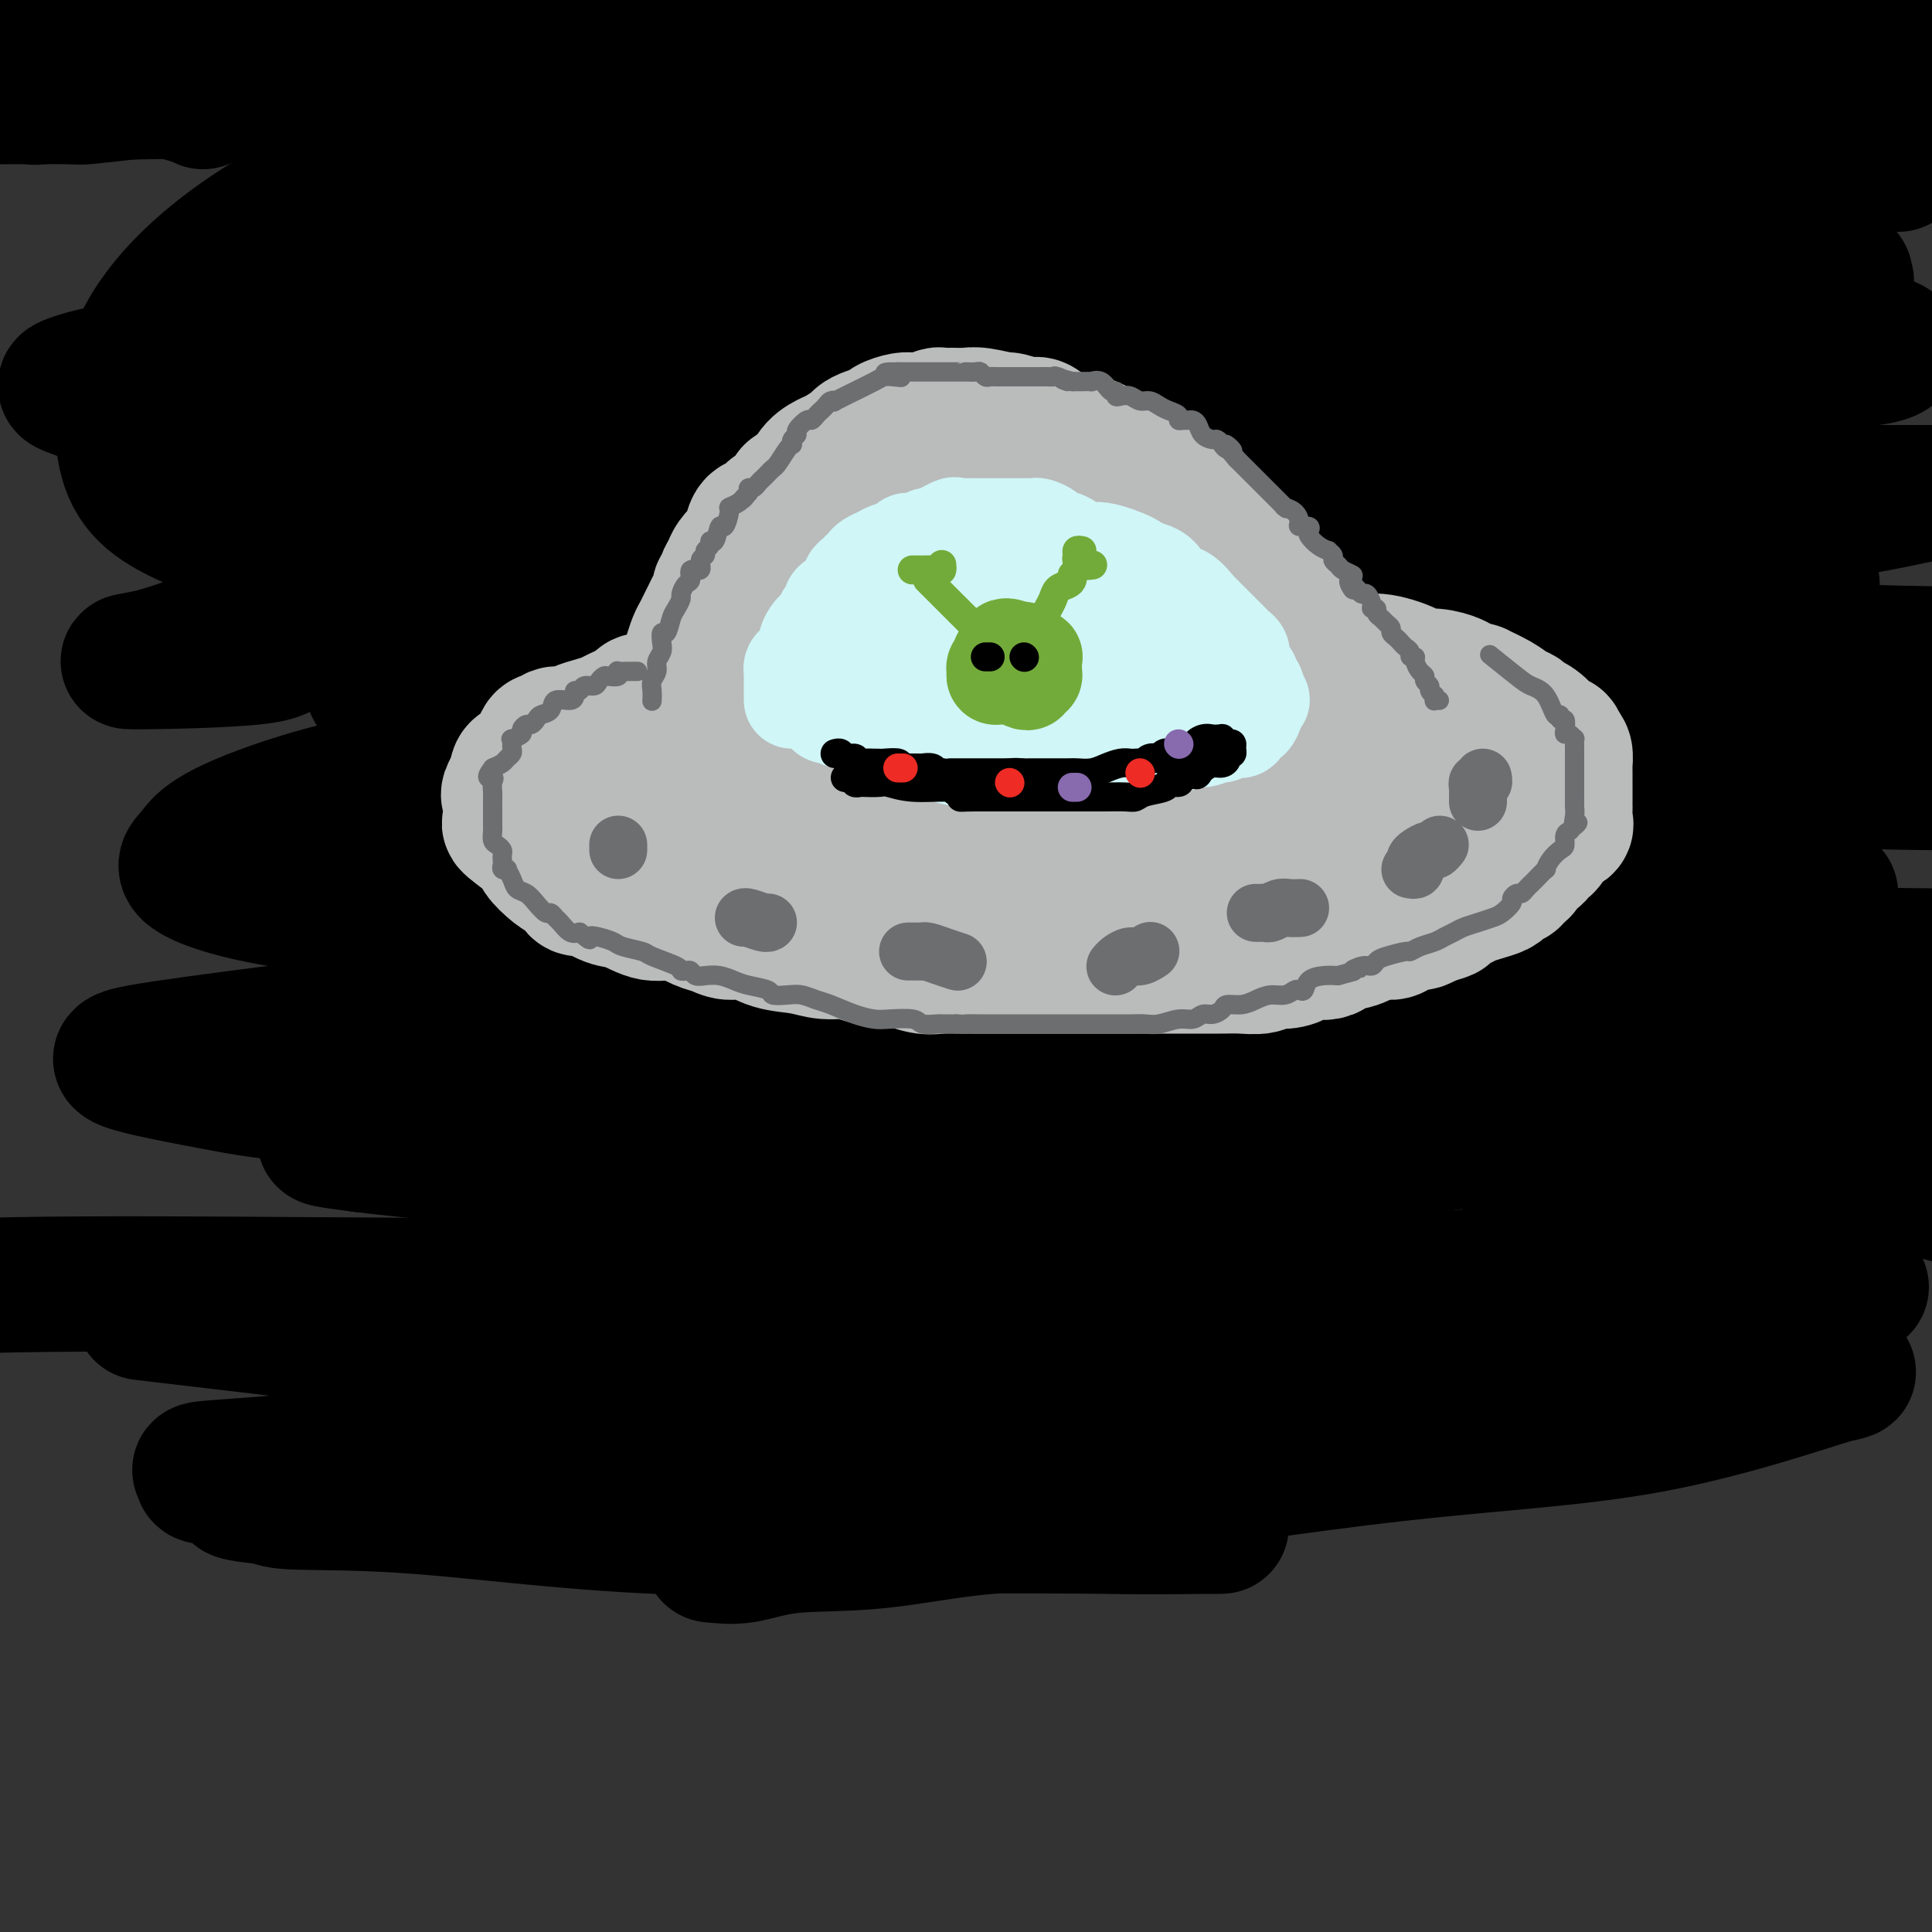 <svg viewBox='0 0 400 400' version='1.1' xmlns='http://www.w3.org/2000/svg' xmlns:xlink='http://www.w3.org/1999/xlink'><rect x="0" y="0" width="400" height="400" fill="#333333" stroke="none"/><g fill='none' stroke='rgb(0,0,0)' stroke-width='28' stroke-linecap='round' stroke-linejoin='round'><path d='M63,53c-1.297,0.000 -2.594,0.000 -1,0c1.594,0.000 6.081,0.000 10,0c3.919,0.000 7.272,0.000 11,0c3.728,0.000 7.832,0.000 12,0c4.168,-0.000 8.401,0.000 12,0c3.599,-0.000 6.563,0.000 9,0c2.437,0.000 4.346,0.000 8,0c3.654,0.000 9.052,0.000 12,0c2.948,0.000 3.447,0.000 6,0c2.553,0.000 7.162,0.000 11,0c3.838,0.000 6.905,0.000 10,0c3.095,-0.000 6.218,-0.000 10,0c3.782,0.000 8.224,0.000 12,0c3.776,0.000 6.885,0.000 10,0c3.115,0.000 6.234,0.000 10,0c3.766,0.000 8.177,-0.000 12,0c3.823,0.000 7.058,0.000 11,0c3.942,0.000 8.593,-0.000 12,0c3.407,0.000 5.571,0.000 10,0c4.429,0.000 11.123,-0.000 16,0c4.877,0.000 7.939,0.000 11,0'/><path d='M277,53c34.913,-0.000 15.195,-0.000 10,0c-5.195,0.000 4.131,0.000 10,0c5.869,-0.000 8.279,-0.001 11,0c2.721,0.001 5.751,0.003 8,0c2.249,-0.003 3.717,-0.012 5,0c1.283,0.012 2.381,0.045 4,0c1.619,-0.045 3.758,-0.168 5,0c1.242,0.168 1.588,0.626 2,1c0.412,0.374 0.890,0.665 1,1c0.110,0.335 -0.149,0.712 0,1c0.149,0.288 0.705,0.485 0,1c-0.705,0.515 -2.670,1.349 -6,2c-3.330,0.651 -8.024,1.118 -12,2c-3.976,0.882 -7.234,2.178 -13,3c-5.766,0.822 -14.041,1.168 -22,2c-7.959,0.832 -15.604,2.148 -23,3c-7.396,0.852 -14.544,1.238 -22,2c-7.456,0.762 -15.221,1.898 -22,3c-6.779,1.102 -12.574,2.169 -19,3c-6.426,0.831 -13.484,1.426 -19,2c-5.516,0.574 -9.490,1.126 -16,2c-6.510,0.874 -15.554,2.071 -22,3c-6.446,0.929 -10.292,1.590 -14,2c-3.708,0.410 -7.277,0.568 -11,1c-3.723,0.432 -7.600,1.138 -11,2c-3.400,0.862 -6.324,1.881 -9,3c-2.676,1.119 -5.105,2.340 -7,3c-1.895,0.660 -3.256,0.760 -4,1c-0.744,0.240 -0.872,0.620 -1,1'/><path d='M80,97c-4.007,1.484 1.975,0.194 3,0c1.025,-0.194 -2.905,0.707 2,0c4.905,-0.707 18.647,-3.021 25,-4c6.353,-0.979 5.319,-0.621 12,-1c6.681,-0.379 21.079,-1.495 35,-3c13.921,-1.505 27.364,-3.398 43,-4c15.636,-0.602 33.463,0.087 50,-1c16.537,-1.087 31.782,-3.951 44,-5c12.218,-1.049 21.407,-0.282 29,0c7.593,0.282 13.588,0.079 18,0c4.412,-0.079 7.239,-0.035 9,0c1.761,0.035 2.455,0.060 3,0c0.545,-0.060 0.940,-0.206 1,0c0.060,0.206 -0.216,0.762 0,1c0.216,0.238 0.925,0.156 -1,1c-1.925,0.844 -6.484,2.613 -12,4c-5.516,1.387 -11.990,2.393 -21,4c-9.010,1.607 -20.555,3.814 -35,6c-14.445,2.186 -31.789,4.351 -50,6c-18.211,1.649 -37.290,2.780 -53,4c-15.710,1.220 -28.050,2.527 -37,4c-8.950,1.473 -14.511,3.111 -19,4c-4.489,0.889 -7.907,1.028 -9,1c-1.093,-0.028 0.140,-0.224 3,0c2.860,0.224 7.347,0.868 17,0c9.653,-0.868 24.472,-3.248 37,-5c12.528,-1.752 22.764,-2.876 33,-4'/><path d='M207,105c20.193,-2.074 25.676,-2.761 35,-3c9.324,-0.239 22.490,-0.032 32,0c9.510,0.032 15.365,-0.113 19,0c3.635,0.113 5.050,0.484 6,1c0.950,0.516 1.435,1.176 1,2c-0.435,0.824 -1.789,1.811 -6,3c-4.211,1.189 -11.280,2.582 -22,4c-10.720,1.418 -25.093,2.863 -42,5c-16.907,2.137 -36.349,4.965 -55,6c-18.651,1.035 -36.510,0.277 -51,1c-14.490,0.723 -25.610,2.926 -30,4c-4.390,1.074 -2.050,1.020 -1,1c1.050,-0.020 0.811,-0.005 5,0c4.189,0.005 12.807,0.001 23,0c10.193,-0.001 21.961,0.000 34,0c12.039,-0.000 24.348,-0.002 36,0c11.652,0.002 22.645,0.007 31,0c8.355,-0.007 14.071,-0.025 17,0c2.929,0.025 3.069,0.093 3,0c-0.069,-0.093 -0.349,-0.349 -2,0c-1.651,0.349 -4.674,1.301 -9,2c-4.326,0.699 -9.954,1.144 -28,3c-18.046,1.856 -48.508,5.124 -67,7c-18.492,1.876 -25.012,2.359 -31,4c-5.988,1.641 -11.442,4.439 -14,6c-2.558,1.561 -2.218,1.883 -2,2c0.218,0.117 0.315,0.029 4,0c3.685,-0.029 10.957,0.003 18,0c7.043,-0.003 13.858,-0.039 22,0c8.142,0.039 17.612,0.154 27,0c9.388,-0.154 18.694,-0.577 28,-1'/><path d='M188,152c19.597,-0.622 19.088,-1.679 20,-2c0.912,-0.321 3.245,0.092 5,0c1.755,-0.092 2.933,-0.690 1,0c-1.933,0.690 -6.977,2.667 -14,4c-7.023,1.333 -16.025,2.020 -27,3c-10.975,0.980 -23.924,2.252 -36,5c-12.076,2.748 -23.281,6.971 -31,10c-7.719,3.029 -11.953,4.864 -14,6c-2.047,1.136 -1.907,1.573 -2,2c-0.093,0.427 -0.419,0.843 3,1c3.419,0.157 10.584,0.054 18,0c7.416,-0.054 15.085,-0.061 24,0c8.915,0.061 19.077,0.188 30,-1c10.923,-1.188 22.607,-3.692 32,-5c9.393,-1.308 16.494,-1.422 23,-2c6.506,-0.578 12.417,-1.621 16,-2c3.583,-0.379 4.839,-0.093 5,0c0.161,0.093 -0.774,-0.006 -2,0c-1.226,0.006 -2.742,0.117 -9,1c-6.258,0.883 -17.259,2.538 -30,4c-12.741,1.462 -27.224,2.732 -43,4c-15.776,1.268 -32.846,2.535 -46,5c-13.154,2.465 -22.390,6.128 -27,8c-4.610,1.872 -4.592,1.955 -4,2c0.592,0.045 1.757,0.053 4,0c2.243,-0.053 5.563,-0.168 13,0c7.437,0.168 18.990,0.620 32,0c13.010,-0.620 27.477,-2.310 48,-4c20.523,-1.690 47.102,-3.378 64,-4c16.898,-0.622 24.114,-0.178 28,0c3.886,0.178 4.443,0.089 5,0'/><path d='M274,187c29.868,-1.202 7.538,-0.206 -2,0c-9.538,0.206 -6.285,-0.378 -9,0c-2.715,0.378 -11.397,1.716 -31,4c-19.603,2.284 -50.126,5.512 -69,9c-18.874,3.488 -26.098,7.235 -30,9c-3.902,1.765 -4.483,1.547 -5,2c-0.517,0.453 -0.970,1.578 4,2c4.970,0.422 15.362,0.141 29,0c13.638,-0.141 30.523,-0.143 50,-2c19.477,-1.857 41.548,-5.569 62,-8c20.452,-2.431 39.285,-3.579 51,-5c11.715,-1.421 16.313,-3.113 18,-4c1.687,-0.887 0.463,-0.970 0,-1c-0.463,-0.030 -0.166,-0.008 -5,0c-4.834,0.008 -14.800,0.001 -28,0c-13.200,-0.001 -29.635,0.004 -44,0c-14.365,-0.004 -26.659,-0.018 -36,0c-9.341,0.018 -15.729,0.069 -19,0c-3.271,-0.069 -3.424,-0.257 -1,-1c2.424,-0.743 7.424,-2.041 14,-4c6.576,-1.959 14.728,-4.577 23,-7c8.272,-2.423 16.665,-4.649 25,-7c8.335,-2.351 16.611,-4.826 23,-7c6.389,-2.174 10.892,-4.047 14,-5c3.108,-0.953 4.822,-0.988 3,-1c-1.822,-0.012 -7.179,-0.003 -14,0c-6.821,0.003 -15.107,0.001 -26,0c-10.893,-0.001 -24.394,-0.000 -34,0c-9.606,0.000 -15.316,0.000 -18,0c-2.684,-0.000 -2.342,-0.000 -2,0'/><path d='M217,161c-15.197,-0.084 -6.190,-0.295 0,-1c6.190,-0.705 9.562,-1.904 14,-3c4.438,-1.096 9.940,-2.090 21,-4c11.060,-1.910 27.677,-4.736 35,-6c7.323,-1.264 5.351,-0.965 6,-1c0.649,-0.035 3.921,-0.405 6,-1c2.079,-0.595 2.967,-1.414 4,-2c1.033,-0.586 2.210,-0.937 3,-1c0.790,-0.063 1.194,0.163 0,0c-1.194,-0.163 -3.985,-0.717 -6,-1c-2.015,-0.283 -3.255,-0.297 -10,-1c-6.745,-0.703 -18.996,-2.094 -34,-4c-15.004,-1.906 -32.762,-4.326 -46,-6c-13.238,-1.674 -21.957,-2.604 -27,-3c-5.043,-0.396 -6.409,-0.260 -4,-1c2.409,-0.740 8.594,-2.356 18,-4c9.406,-1.644 22.034,-3.316 40,-5c17.966,-1.684 41.270,-3.381 61,-4c19.730,-0.619 35.885,-0.159 45,0c9.115,0.159 11.189,0.019 12,0c0.811,-0.019 0.358,0.083 -3,0c-3.358,-0.083 -9.622,-0.351 -16,-1c-6.378,-0.649 -12.871,-1.678 -21,-3c-8.129,-1.322 -17.894,-2.936 -26,-5c-8.106,-2.064 -14.552,-4.577 -18,-6c-3.448,-1.423 -3.899,-1.757 -5,-2c-1.101,-0.243 -2.852,-0.395 0,-1c2.852,-0.605 10.306,-1.663 18,-3c7.694,-1.337 15.627,-2.953 22,-4c6.373,-1.047 11.187,-1.523 16,-2'/><path d='M322,86c9.313,-1.579 4.596,-0.526 3,0c-1.596,0.526 -0.070,0.526 -1,0c-0.930,-0.526 -4.317,-1.577 -22,-3c-17.683,-1.423 -49.661,-3.219 -67,-5c-17.339,-1.781 -20.038,-3.549 -32,-5c-11.962,-1.451 -33.188,-2.585 -46,-3c-12.812,-0.415 -17.209,-0.111 -19,0c-1.791,0.111 -0.977,0.030 -1,0c-0.023,-0.030 -0.883,-0.008 1,0c1.883,0.008 6.509,0.001 10,0c3.491,-0.001 5.846,0.003 7,0c1.154,-0.003 1.106,-0.014 1,0c-0.106,0.014 -0.271,0.051 -1,0c-0.729,-0.051 -2.021,-0.192 -5,0c-2.979,0.192 -7.645,0.717 -13,2c-5.355,1.283 -11.399,3.324 -16,5c-4.601,1.676 -7.759,2.985 -10,4c-2.241,1.015 -3.564,1.734 -4,2c-0.436,0.266 0.015,0.077 1,0c0.985,-0.077 2.506,-0.043 5,0c2.494,0.043 5.963,0.095 11,0c5.037,-0.095 11.641,-0.337 18,0c6.359,0.337 12.472,1.254 18,2c5.528,0.746 10.472,1.321 13,2c2.528,0.679 2.642,1.461 3,2c0.358,0.539 0.962,0.835 -2,2c-2.962,1.165 -9.490,3.198 -17,5c-7.510,1.802 -16.003,3.372 -27,5c-10.997,1.628 -24.499,3.314 -38,5'/><path d='M92,106c-16.456,3.083 -25.095,5.789 -31,8c-5.905,2.211 -9.074,3.925 -11,5c-1.926,1.075 -2.609,1.511 0,2c2.609,0.489 8.510,1.030 16,2c7.490,0.970 16.569,2.368 27,3c10.431,0.632 22.214,0.496 31,1c8.786,0.504 14.573,1.647 18,2c3.427,0.353 4.493,-0.083 3,0c-1.493,0.083 -5.545,0.684 -8,1c-2.455,0.316 -3.315,0.346 -8,1c-4.685,0.654 -13.197,1.933 -21,3c-7.803,1.067 -14.897,1.923 -20,3c-5.103,1.077 -8.214,2.375 -9,3c-0.786,0.625 0.751,0.576 0,1c-0.751,0.424 -3.792,1.321 0,2c3.792,0.679 14.418,1.138 23,2c8.582,0.862 15.122,2.125 22,3c6.878,0.875 14.094,1.363 17,2c2.906,0.637 1.502,1.425 1,2c-0.502,0.575 -0.100,0.937 -5,2c-4.900,1.063 -15.101,2.827 -26,4c-10.899,1.173 -22.497,1.755 -34,4c-11.503,2.245 -22.910,6.153 -29,9c-6.090,2.847 -6.862,4.632 -8,6c-1.138,1.368 -2.641,2.320 0,4c2.641,1.680 9.426,4.087 23,6c13.574,1.913 33.935,3.330 52,5c18.065,1.670 33.832,3.592 43,5c9.168,1.408 11.738,2.302 13,3c1.262,0.698 1.218,1.199 -6,2c-7.218,0.801 -21.609,1.900 -36,3'/><path d='M129,205c-17.294,2.090 -39.530,4.815 -57,7c-17.470,2.185 -30.175,3.831 -38,5c-7.825,1.169 -10.771,1.862 -8,3c2.771,1.138 11.259,2.722 18,4c6.741,1.278 11.733,2.252 24,3c12.267,0.748 31.807,1.272 56,3c24.193,1.728 53.037,4.660 65,6c11.963,1.340 7.044,1.089 6,1c-1.044,-0.089 1.788,-0.016 0,0c-1.788,0.016 -8.194,-0.024 -15,0c-6.806,0.024 -14.010,0.111 -22,0c-7.990,-0.111 -16.765,-0.422 -23,0c-6.235,0.422 -9.931,1.577 -12,2c-2.069,0.423 -2.510,0.113 -1,0c1.510,-0.113 4.973,-0.030 8,0c3.027,0.030 5.618,0.008 11,0c5.382,-0.008 13.556,-0.002 24,0c10.444,0.002 23.158,-0.001 34,0c10.842,0.001 19.812,0.007 29,0c9.188,-0.007 18.592,-0.025 24,0c5.408,0.025 6.818,0.095 8,0c1.182,-0.095 2.136,-0.356 3,0c0.864,0.356 1.638,1.328 -1,2c-2.638,0.672 -8.689,1.045 -15,2c-6.311,0.955 -12.881,2.491 -21,3c-8.119,0.509 -17.788,-0.011 -26,0c-8.212,0.011 -14.966,0.553 -19,1c-4.034,0.447 -5.349,0.800 -4,1c1.349,0.200 5.363,0.246 9,0c3.637,-0.246 6.896,-0.785 17,-2c10.104,-1.215 27.052,-3.108 44,-5'/><path d='M247,241c19.582,-1.669 33.538,-2.342 49,-4c15.462,-1.658 32.430,-4.301 46,-6c13.570,-1.699 23.741,-2.455 28,-3c4.259,-0.545 2.607,-0.878 2,-1c-0.607,-0.122 -0.168,-0.033 -3,0c-2.832,0.033 -8.936,0.008 -16,0c-7.064,-0.008 -15.089,-0.000 -28,0c-12.911,0.000 -30.710,-0.008 -49,0c-18.290,0.008 -37.071,0.031 -48,0c-10.929,-0.031 -14.004,-0.115 -16,0c-1.996,0.115 -2.911,0.430 -1,0c1.911,-0.430 6.647,-1.604 17,-3c10.353,-1.396 26.321,-3.013 42,-5c15.679,-1.987 31.067,-4.343 53,-7c21.933,-2.657 50.409,-5.616 65,-7c14.591,-1.384 15.295,-1.192 16,-1'/><path d='M382,204c4.220,-0.000 8.440,-0.000 0,0c-8.440,0.000 -29.539,0.000 -51,0c-21.461,-0.000 -43.283,-0.000 -64,0c-20.717,0.000 -40.329,0.000 -51,0c-10.671,-0.000 -12.401,-0.000 -12,0c0.401,0.000 2.933,0.000 6,0c3.067,-0.000 6.669,-0.001 15,0c8.331,0.001 21.391,0.004 36,0c14.609,-0.004 30.768,-0.015 45,0c14.232,0.015 26.537,0.057 33,0c6.463,-0.057 7.083,-0.212 7,0c-0.083,0.212 -0.870,0.793 -6,1c-5.130,0.207 -14.602,0.041 -28,0c-13.398,-0.041 -30.723,0.044 -47,0c-16.277,-0.044 -31.505,-0.216 -42,0c-10.495,0.216 -16.258,0.820 -19,1c-2.742,0.180 -2.465,-0.063 -3,0c-0.535,0.063 -1.882,0.433 0,1c1.882,0.567 6.992,1.333 13,2c6.008,0.667 12.915,1.237 19,2c6.085,0.763 11.348,1.720 18,3c6.652,1.280 14.692,2.883 20,5c5.308,2.117 7.884,4.749 9,6c1.116,1.251 0.772,1.120 -2,2c-2.772,0.880 -7.972,2.770 -16,4c-8.028,1.230 -18.883,1.800 -32,2c-13.117,0.200 -28.497,0.028 -47,0c-18.503,-0.028 -40.129,0.086 -58,0c-17.871,-0.086 -31.986,-0.374 -41,0c-9.014,0.374 -12.927,1.408 -15,2c-2.073,0.592 -2.307,0.740 -1,1c1.307,0.260 4.153,0.630 7,1'/><path d='M75,237c8.052,1.031 25.182,2.607 41,4c15.818,1.393 30.324,2.601 57,6c26.676,3.399 65.522,8.990 88,12c22.478,3.010 28.589,3.441 31,4c2.411,0.559 1.122,1.246 1,2c-0.122,0.754 0.922,1.573 -6,3c-6.922,1.427 -21.811,3.461 -38,5c-16.189,1.539 -33.679,2.584 -52,4c-18.321,1.416 -37.473,3.202 -52,5c-14.527,1.798 -24.431,3.606 -30,5c-5.569,1.394 -6.805,2.374 -8,3c-1.195,0.626 -2.348,0.898 0,1c2.348,0.102 8.198,0.035 13,0c4.802,-0.035 8.556,-0.038 18,0c9.444,0.038 24.579,0.117 36,0c11.421,-0.117 19.127,-0.431 23,0c3.873,0.431 3.913,1.607 4,2c0.087,0.393 0.219,0.003 -4,1c-4.219,0.997 -12.791,3.379 -27,4c-14.209,0.621 -34.057,-0.521 -53,0c-18.943,0.521 -36.982,2.705 -50,4c-13.018,1.295 -21.016,1.703 -24,2c-2.984,0.297 -0.954,0.485 -1,1c-0.046,0.515 -2.166,1.356 9,0c11.166,-1.356 35.620,-4.910 59,-7c23.380,-2.090 45.688,-2.715 81,-8c35.312,-5.285 83.630,-15.231 111,-22c27.370,-6.769 33.792,-10.361 38,-13c4.208,-2.639 6.202,-4.325 7,-5c0.798,-0.675 0.399,-0.337 0,0'/><path d='M379,185c-16.716,-1.924 -33.432,-3.847 -53,-6c-19.568,-2.153 -41.988,-4.535 -59,-6c-17.012,-1.465 -28.617,-2.012 -35,-3c-6.383,-0.988 -7.544,-2.417 -9,-3c-1.456,-0.583 -3.205,-0.321 0,-1c3.205,-0.679 11.366,-2.300 22,-4c10.634,-1.700 23.741,-3.479 38,-5c14.259,-1.521 29.670,-2.784 40,-4c10.330,-1.216 15.580,-2.384 18,-3c2.420,-0.616 2.009,-0.681 2,-1c-0.009,-0.319 0.383,-0.892 -1,-1c-1.383,-0.108 -4.542,0.250 -8,0c-3.458,-0.250 -7.215,-1.109 -12,-2c-4.785,-0.891 -10.599,-1.816 -19,-3c-8.401,-1.184 -19.389,-2.629 -28,-4c-8.611,-1.371 -14.845,-2.668 -18,-3c-3.155,-0.332 -3.231,0.299 -3,0c0.231,-0.299 0.770,-1.530 7,-3c6.230,-1.470 18.152,-3.181 33,-5c14.848,-1.819 32.622,-3.748 48,-5c15.378,-1.252 28.361,-1.828 32,-2c3.639,-0.172 -2.067,0.059 -5,0c-2.933,-0.059 -3.093,-0.408 -9,0c-5.907,0.408 -17.562,1.573 -30,2c-12.438,0.427 -25.660,0.116 -36,0c-10.340,-0.116 -17.796,-0.038 -22,0c-4.204,0.038 -5.154,0.035 -5,0c0.154,-0.035 1.412,-0.102 3,0c1.588,0.102 3.504,0.374 8,0c4.496,-0.374 11.570,-1.392 17,-2c5.430,-0.608 9.215,-0.804 13,-1'/><path d='M308,120c6.909,-0.518 3.682,-0.312 3,0c-0.682,0.312 1.182,0.730 -1,2c-2.182,1.270 -8.410,3.391 -14,5c-5.590,1.609 -10.543,2.707 -17,5c-6.457,2.293 -14.418,5.781 -20,9c-5.582,3.219 -8.783,6.168 -11,8c-2.217,1.832 -3.449,2.549 -4,4c-0.551,1.451 -0.422,3.638 0,5c0.422,1.362 1.138,1.898 2,3c0.862,1.102 1.871,2.770 3,4c1.129,1.230 2.380,2.023 3,3c0.620,0.977 0.610,2.139 0,4c-0.610,1.861 -1.822,4.422 -4,7c-2.178,2.578 -5.324,5.174 -8,8c-2.676,2.826 -4.882,5.881 -9,11c-4.118,5.119 -10.146,12.300 -13,18c-2.854,5.700 -2.532,9.919 -3,15c-0.468,5.081 -1.726,11.026 0,16c1.726,4.974 6.434,8.979 11,13c4.566,4.021 8.989,8.060 13,11c4.011,2.940 7.609,4.781 9,6c1.391,1.219 0.575,1.817 1,2c0.425,0.183 2.092,-0.047 -1,0c-3.092,0.047 -10.944,0.373 -19,0c-8.056,-0.373 -16.316,-1.445 -27,-3c-10.684,-1.555 -23.792,-3.592 -35,-5c-11.208,-1.408 -20.518,-2.187 -29,-3c-8.482,-0.813 -16.138,-1.661 -19,-2c-2.862,-0.339 -0.931,-0.170 1,0'/><path d='M120,266c-16.859,-2.026 -4.506,-0.592 1,0c5.506,0.592 4.166,0.341 4,0c-0.166,-0.341 0.843,-0.772 3,-1c2.157,-0.228 5.462,-0.252 4,0c-1.462,0.252 -7.691,0.779 -19,1c-11.309,0.221 -27.699,0.136 -48,0c-20.301,-0.136 -44.515,-0.325 -62,0c-17.485,0.325 -28.243,1.162 -39,2'/><path d='M40,273c-9.166,-1.080 -18.332,-2.159 0,0c18.332,2.159 64.163,7.558 85,10c20.837,2.442 16.680,1.927 17,2c0.320,0.073 5.116,0.732 7,1c1.884,0.268 0.855,0.144 -4,0c-4.855,-0.144 -13.535,-0.309 -21,-1c-7.465,-0.691 -13.714,-1.907 -20,-3c-6.286,-1.093 -12.610,-2.062 -16,-3c-3.390,-0.938 -3.847,-1.843 -4,-3c-0.153,-1.157 -0.001,-2.564 2,-4c2.001,-1.436 5.851,-2.901 10,-5c4.149,-2.099 8.597,-4.831 14,-7c5.403,-2.169 11.760,-3.773 18,-6c6.240,-2.227 12.362,-5.077 19,-8c6.638,-2.923 13.790,-5.920 21,-9c7.210,-3.080 14.476,-6.242 18,-9c3.524,-2.758 3.304,-5.113 4,-7c0.696,-1.887 2.307,-3.307 0,-5c-2.307,-1.693 -8.530,-3.659 -17,-6c-8.470,-2.341 -19.185,-5.055 -31,-7c-11.815,-1.945 -24.731,-3.120 -38,-5c-13.269,-1.880 -26.892,-4.467 -33,-6c-6.108,-1.533 -4.700,-2.014 -5,-3c-0.300,-0.986 -2.306,-2.476 -1,-6c1.306,-3.524 5.925,-9.080 12,-15c6.075,-5.920 13.606,-12.202 20,-19c6.394,-6.798 11.653,-14.112 15,-19c3.347,-4.888 4.784,-7.352 6,-9c1.216,-1.648 2.212,-2.482 0,-3c-2.212,-0.518 -7.632,-0.719 -15,0c-7.368,0.719 -16.684,2.360 -26,4'/><path d='M77,122c-12.585,2.372 -23.546,6.301 -31,9c-7.454,2.699 -11.401,4.168 -15,5c-3.599,0.832 -6.849,1.027 -2,1c4.849,-0.027 17.796,-0.278 24,-1c6.204,-0.722 5.666,-1.917 9,-4c3.334,-2.083 10.540,-5.056 15,-7c4.460,-1.944 6.174,-2.860 7,-4c0.826,-1.140 0.765,-2.504 1,-3c0.235,-0.496 0.765,-0.123 0,0c-0.765,0.123 -2.826,-0.005 -4,0c-1.174,0.005 -1.462,0.144 -2,0c-0.538,-0.144 -1.327,-0.571 -2,-1c-0.673,-0.429 -1.228,-0.860 0,-2c1.228,-1.140 4.241,-2.990 6,-4c1.759,-1.010 2.264,-1.181 3,-2c0.736,-0.819 1.701,-2.285 2,-3c0.299,-0.715 -0.070,-0.679 0,-1c0.070,-0.321 0.577,-1.000 -2,-2c-2.577,-1.000 -8.238,-2.321 -14,-4c-5.762,-1.679 -11.626,-3.715 -19,-6c-7.374,-2.285 -16.259,-4.819 -23,-7c-6.741,-2.181 -11.336,-4.010 -14,-5c-2.664,-0.990 -3.395,-1.142 -1,-2c2.395,-0.858 7.917,-2.422 16,-3c8.083,-0.578 18.727,-0.169 31,0c12.273,0.169 26.175,0.098 36,0c9.825,-0.098 15.572,-0.222 17,0c1.428,0.222 -1.462,0.791 -4,1c-2.538,0.209 -4.725,0.060 -10,0c-5.275,-0.060 -13.637,-0.030 -22,0'/><path d='M79,77c-10.097,-0.264 -17.339,-1.425 -22,-3c-4.661,-1.575 -6.740,-3.564 -9,-4c-2.260,-0.436 -4.700,0.683 -1,0c3.700,-0.683 13.540,-3.167 24,-5c10.460,-1.833 21.539,-3.015 31,-4c9.461,-0.985 17.305,-1.774 22,-2c4.695,-0.226 6.241,0.111 4,0c-2.241,-0.111 -8.271,-0.670 -15,-1c-6.729,-0.330 -14.159,-0.432 -22,-1c-7.841,-0.568 -16.093,-1.602 -23,-3c-6.907,-1.398 -12.467,-3.159 -15,-4c-2.533,-0.841 -2.037,-0.761 -2,-1c0.037,-0.239 -0.386,-0.798 2,-1c2.386,-0.202 7.580,-0.048 13,0c5.420,0.048 11.066,-0.011 17,0c5.934,0.011 12.156,0.090 19,0c6.844,-0.090 14.311,-0.350 22,-1c7.689,-0.650 15.600,-1.690 23,-3c7.400,-1.310 14.290,-2.890 23,-5c8.710,-2.110 19.239,-4.750 24,-6c4.761,-1.250 3.754,-1.109 2,-1c-1.754,0.109 -4.256,0.186 -7,0c-2.744,-0.186 -5.730,-0.634 -12,0c-6.270,0.634 -15.824,2.349 -28,3c-12.176,0.651 -26.975,0.236 -40,0c-13.025,-0.236 -24.276,-0.294 -32,0c-7.724,0.294 -11.921,0.941 -12,1c-0.079,0.059 3.961,-0.471 8,-1'/><path d='M73,35c3.296,-0.260 7.535,-0.409 11,-1c3.465,-0.591 6.155,-1.623 12,-2c5.845,-0.377 14.846,-0.099 30,0c15.154,0.099 36.463,0.019 47,0c10.537,-0.019 10.302,0.023 18,0c7.698,-0.023 23.328,-0.111 35,0c11.672,0.111 19.387,0.422 25,1c5.613,0.578 9.123,1.423 11,2c1.877,0.577 2.122,0.887 2,1c-0.122,0.113 -0.611,0.030 -1,0c-0.389,-0.030 -0.679,-0.008 -1,0c-0.321,0.008 -0.673,0.002 -1,0c-0.327,-0.002 -0.628,-0.001 -1,0c-0.372,0.001 -0.814,0.002 -4,0c-3.186,-0.002 -9.115,-0.008 -16,0c-6.885,0.008 -14.727,0.029 -23,0c-8.273,-0.029 -16.979,-0.108 -25,0c-8.021,0.108 -15.359,0.403 -21,1c-5.641,0.597 -9.586,1.494 -11,2c-1.414,0.506 -0.298,0.619 5,0c5.298,-0.619 14.777,-1.970 29,-3c14.223,-1.030 33.191,-1.740 52,-2c18.809,-0.260 37.459,-0.069 56,0c18.541,0.069 36.972,0.017 53,0c16.028,-0.017 29.654,0.001 35,0c5.346,-0.001 2.412,-0.021 1,0c-1.412,0.021 -1.303,0.083 -5,0c-3.697,-0.083 -11.199,-0.309 -24,1c-12.801,1.309 -30.900,4.155 -49,7'/><path d='M313,42c-23.354,2.350 -43.237,4.225 -60,6c-16.763,1.775 -30.404,3.451 -39,5c-8.596,1.549 -12.146,2.969 -13,4c-0.854,1.031 0.988,1.671 1,2c0.012,0.329 -1.804,0.347 9,1c10.804,0.653 34.229,1.940 45,3c10.771,1.060 8.886,1.892 19,3c10.114,1.108 32.225,2.492 43,4c10.775,1.508 10.212,3.140 10,4c-0.212,0.860 -0.074,0.948 0,2c0.074,1.052 0.082,3.069 -3,5c-3.082,1.931 -9.255,3.775 -16,6c-6.745,2.225 -14.063,4.831 -22,7c-7.937,2.169 -16.494,3.902 -21,5c-4.506,1.098 -4.962,1.562 -6,2c-1.038,0.438 -2.659,0.849 0,1c2.659,0.151 9.599,0.040 21,0c11.401,-0.040 27.262,-0.011 44,0c16.738,0.011 34.354,0.003 48,0c13.646,-0.003 23.323,-0.002 33,0'/><path d='M395,103c1.825,-0.386 3.650,-0.772 0,0c-3.650,0.772 -12.776,2.700 -30,5c-17.224,2.300 -42.545,4.970 -54,6c-11.455,1.030 -9.044,0.420 -10,2c-0.956,1.580 -5.278,5.349 -8,7c-2.722,1.651 -3.843,1.185 0,2c3.843,0.815 12.650,2.912 29,5c16.350,2.088 40.243,4.168 63,5c22.757,0.832 44.379,0.416 66,0'/><path d='M377,149c2.356,-0.516 4.711,-1.032 0,0c-4.711,1.032 -16.489,3.611 -21,5c-4.511,1.389 -1.756,1.588 -1,2c0.756,0.412 -0.488,1.038 3,2c3.488,0.962 11.708,2.259 19,3c7.292,0.741 13.655,0.926 21,1c7.345,0.074 15.673,0.037 24,0'/><path d='M370,169c4.294,-0.285 8.587,-0.569 0,0c-8.587,0.569 -30.056,1.992 -46,4c-15.944,2.008 -26.365,4.603 -32,7c-5.635,2.397 -6.485,4.598 -8,6c-1.515,1.402 -3.695,2.005 0,3c3.695,0.995 13.264,2.383 27,4c13.736,1.617 31.639,3.462 50,5c18.361,1.538 37.181,2.769 56,4'/><path d='M390,220c1.382,-0.214 2.764,-0.429 0,0c-2.764,0.429 -9.674,1.501 -22,4c-12.326,2.499 -30.067,6.424 -40,9c-9.933,2.576 -12.059,3.801 -13,5c-0.941,1.199 -0.696,2.370 -1,3c-0.304,0.630 -1.156,0.719 3,1c4.156,0.281 13.320,0.756 21,1c7.680,0.244 13.875,0.258 21,0c7.125,-0.258 15.178,-0.788 23,0c7.822,0.788 15.411,2.894 23,5'/><path d='M373,258c3.989,-0.483 7.977,-0.967 0,0c-7.977,0.967 -27.920,3.383 -49,5c-21.080,1.617 -43.297,2.433 -63,5c-19.703,2.567 -36.893,6.884 -48,10c-11.107,3.116 -16.133,5.031 -18,6c-1.867,0.969 -0.575,0.991 0,1c0.575,0.009 0.433,0.005 9,0c8.567,-0.005 25.842,-0.010 43,0c17.158,0.010 34.199,0.037 53,0c18.801,-0.037 39.362,-0.136 53,0c13.638,0.136 20.353,0.507 25,0c4.647,-0.507 7.225,-1.891 1,0c-6.225,1.891 -21.255,7.057 -37,10c-15.745,2.943 -32.205,3.664 -53,6c-20.795,2.336 -45.924,6.288 -68,9c-22.076,2.712 -41.100,4.183 -53,6c-11.900,1.817 -16.677,3.978 -19,5c-2.323,1.022 -2.192,0.903 -1,1c1.192,0.097 3.444,0.408 6,0c2.556,-0.408 5.416,-1.535 10,-2c4.584,-0.465 10.891,-0.268 18,-1c7.109,-0.732 15.019,-2.392 23,-3c7.981,-0.608 16.035,-0.163 24,0c7.965,0.163 15.843,0.043 20,0c4.157,-0.043 4.594,-0.008 3,0c-1.594,0.008 -5.218,-0.012 -8,0c-2.782,0.012 -4.723,0.057 -13,0c-8.277,-0.057 -22.889,-0.214 -40,0c-17.111,0.214 -36.720,0.800 -55,0c-18.280,-0.800 -35.229,-2.985 -48,-4c-12.771,-1.015 -21.363,-0.862 -26,-1c-4.637,-0.138 -5.318,-0.569 -6,-1'/><path d='M56,310c-12.862,-1.276 -5.018,-1.465 0,-2c5.018,-0.535 7.208,-1.416 14,-5c6.792,-3.584 18.184,-9.869 26,-13c7.816,-3.131 12.055,-3.107 28,-14c15.945,-10.893 43.596,-32.705 58,-44c14.404,-11.295 15.561,-12.075 19,-19c3.439,-6.925 9.159,-19.995 12,-28c2.841,-8.005 2.803,-10.943 0,-15c-2.803,-4.057 -8.370,-9.232 -14,-13c-5.630,-3.768 -11.325,-6.131 -23,-10c-11.675,-3.869 -29.332,-9.246 -47,-14c-17.668,-4.754 -35.347,-8.884 -51,-13c-15.653,-4.116 -29.280,-8.218 -38,-12c-8.720,-3.782 -12.532,-7.244 -14,-14c-1.468,-6.756 -0.593,-16.805 5,-26c5.593,-9.195 15.904,-17.536 27,-24c11.096,-6.464 22.976,-11.051 33,-14c10.024,-2.949 18.192,-4.258 24,-5c5.808,-0.742 9.254,-0.916 11,-1c1.746,-0.084 1.790,-0.079 2,0c0.210,0.079 0.585,0.232 -1,0c-1.585,-0.232 -5.131,-0.851 -8,-1c-2.869,-0.149 -5.062,0.170 -10,-1c-4.938,-1.170 -12.622,-3.830 -19,-5c-6.378,-1.170 -11.449,-0.849 -17,-1c-5.551,-0.151 -11.581,-0.772 -15,-1c-3.419,-0.228 -4.228,-0.061 -5,0c-0.772,0.061 -1.506,0.018 -2,0c-0.494,-0.018 -0.747,-0.009 -1,0'/><path d='M50,15c-6.150,-0.114 -1.523,0.600 0,1c1.523,0.400 -0.056,0.485 -1,1c-0.944,0.515 -1.253,1.460 -2,2c-0.747,0.540 -1.934,0.674 -3,1c-1.066,0.326 -2.012,0.844 -2,1c0.012,0.156 0.983,-0.051 -6,-2c-6.983,-1.949 -21.918,-5.640 -29,-7c-7.082,-1.360 -6.309,-0.389 -7,0c-0.691,0.389 -2.845,0.194 -5,0'/><path d='M8,14c-2.666,-0.188 -5.332,-0.376 0,0c5.332,0.376 18.661,1.316 29,3c10.339,1.684 17.688,4.111 25,5c7.312,0.889 14.588,0.238 22,0c7.412,-0.238 14.959,-0.064 22,0c7.041,0.064 13.575,0.017 18,0c4.425,-0.017 6.741,-0.005 9,0c2.259,0.005 4.463,0.001 6,0c1.537,-0.001 2.408,-0.000 3,0c0.592,0.000 0.905,0.000 1,0c0.095,-0.000 -0.027,-0.000 1,0c1.027,0.000 3.203,-0.000 4,0c0.797,0.000 0.215,0.000 3,0c2.785,-0.000 8.937,-0.000 13,0c4.063,0.000 6.037,0.000 9,0c2.963,-0.000 6.914,-0.002 11,0c4.086,0.002 8.307,0.006 11,0c2.693,-0.006 3.857,-0.024 6,0c2.143,0.024 5.265,0.089 8,0c2.735,-0.089 5.082,-0.333 8,-1c2.918,-0.667 6.408,-1.759 9,-2c2.592,-0.241 4.288,0.367 7,0c2.712,-0.367 6.440,-1.710 9,-2c2.560,-0.290 3.950,0.472 8,0c4.050,-0.472 10.759,-2.179 16,-3c5.241,-0.821 9.013,-0.757 14,-1c4.987,-0.243 11.188,-0.793 17,-1c5.812,-0.207 11.234,-0.069 17,0c5.766,0.069 11.875,0.070 18,0c6.125,-0.070 12.264,-0.211 18,0c5.736,0.211 11.067,0.775 16,1c4.933,0.225 9.466,0.113 14,0'/><path d='M380,13c14.940,0.155 10.792,0.042 11,0c0.208,-0.042 4.774,-0.012 7,0c2.226,0.012 2.113,0.006 2,0'/><path d='M393,16c1.386,-0.089 2.773,-0.178 0,0c-2.773,0.178 -9.704,0.623 -16,1c-6.296,0.377 -11.955,0.686 -17,1c-5.045,0.314 -9.475,0.634 -19,0c-9.525,-0.634 -24.146,-2.222 -30,-3c-5.854,-0.778 -2.941,-0.744 -6,-1c-3.059,-0.256 -12.088,-0.801 -17,-1c-4.912,-0.199 -5.705,-0.053 -7,0c-1.295,0.053 -3.092,0.014 -6,0c-2.908,-0.014 -6.929,-0.004 -11,0c-4.071,0.004 -8.193,0.001 -13,0c-4.807,-0.001 -10.300,-0.000 -17,0c-6.700,0.000 -14.606,0.001 -21,0c-6.394,-0.001 -11.276,-0.003 -16,0c-4.724,0.003 -9.289,0.011 -13,0c-3.711,-0.011 -6.568,-0.042 -9,0c-2.432,0.042 -4.438,0.158 -7,0c-2.562,-0.158 -5.678,-0.588 -8,0c-2.322,0.588 -3.850,2.196 -6,3c-2.150,0.804 -4.923,0.804 -7,1c-2.077,0.196 -3.458,0.588 -5,1c-1.542,0.412 -3.244,0.843 -5,1c-1.756,0.157 -3.564,0.039 -6,0c-2.436,-0.039 -5.499,-0.000 -8,0c-2.501,0.000 -4.440,-0.038 -7,0c-2.560,0.038 -5.740,0.154 -9,0c-3.260,-0.154 -6.600,-0.577 -10,-1c-3.400,-0.423 -6.860,-0.845 -11,-1c-4.140,-0.155 -8.961,-0.042 -15,0c-6.039,0.042 -13.297,0.012 -18,0c-4.703,-0.012 -6.852,-0.006 -9,0'/><path d='M44,17c-15.314,-0.296 -7.099,-0.037 -5,0c2.099,0.037 -1.918,-0.148 -4,0c-2.082,0.148 -2.231,0.628 -3,1c-0.769,0.372 -2.159,0.636 -5,1c-2.841,0.364 -7.133,0.830 -9,1c-1.867,0.170 -1.310,0.046 -4,0c-2.690,-0.046 -8.626,-0.013 -12,0c-3.374,0.013 -4.187,0.007 -5,0'/><path d='M9,20c-1.484,0.113 -2.967,0.226 0,0c2.967,-0.226 10.386,-0.792 20,-1c9.614,-0.208 21.425,-0.060 34,0c12.575,0.060 25.916,0.031 36,0c10.084,-0.031 16.913,-0.065 24,0c7.087,0.065 14.432,0.228 19,0c4.568,-0.228 6.358,-0.849 8,-1c1.642,-0.151 3.137,0.166 4,0c0.863,-0.166 1.095,-0.815 2,-1c0.905,-0.185 2.484,0.094 4,0c1.516,-0.094 2.968,-0.561 9,-1c6.032,-0.439 16.645,-0.851 26,-1c9.355,-0.149 17.453,-0.034 26,0c8.547,0.034 17.544,-0.012 26,0c8.456,0.012 16.372,0.080 23,0c6.628,-0.080 11.968,-0.310 16,0c4.032,0.310 6.758,1.159 9,2c2.242,0.841 4.002,1.674 5,2c0.998,0.326 1.234,0.144 1,0c-0.234,-0.144 -0.938,-0.248 -2,0c-1.062,0.248 -2.482,0.850 -6,1c-3.518,0.150 -9.136,-0.152 -17,0c-7.864,0.152 -17.976,0.759 -31,0c-13.024,-0.759 -28.962,-2.883 -45,-5c-16.038,-2.117 -32.176,-4.228 -46,-6c-13.824,-1.772 -25.334,-3.207 -34,-4c-8.666,-0.793 -14.488,-0.945 -19,-1c-4.512,-0.055 -7.715,-0.015 -10,0c-2.285,0.015 -3.653,0.004 -5,0c-1.347,-0.004 -2.674,-0.002 -4,0'/><path d='M82,4c-7.062,0.183 -5.718,1.139 -7,2c-1.282,0.861 -5.192,1.626 -9,2c-3.808,0.374 -7.516,0.358 -15,0c-7.484,-0.358 -18.746,-1.058 -27,-2c-8.254,-0.942 -13.501,-2.126 -17,-3c-3.499,-0.874 -5.249,-1.437 -7,-2'/><path d='M8,5c-1.556,-0.889 -3.111,-1.778 0,0c3.111,1.778 10.889,6.222 14,8c3.111,1.778 1.556,0.889 0,0'/><path d='M315,46c2.937,0.746 5.874,1.492 9,2c3.126,0.508 6.442,0.779 9,1c2.558,0.221 4.359,0.392 6,1c1.641,0.608 3.122,1.654 4,2c0.878,0.346 1.152,-0.008 3,0c1.848,0.008 5.270,0.379 9,1c3.730,0.621 7.768,1.490 11,2c3.232,0.510 5.657,0.659 8,1c2.343,0.341 4.604,0.874 6,1c1.396,0.126 1.927,-0.156 2,0c0.073,0.156 -0.313,0.751 0,1c0.313,0.249 1.326,0.154 -3,1c-4.326,0.846 -13.993,2.633 -23,3c-9.007,0.367 -17.356,-0.686 -25,0c-7.644,0.686 -14.582,3.112 -19,4c-4.418,0.888 -6.316,0.239 -6,0c0.316,-0.239 2.847,-0.068 8,0c5.153,0.068 12.927,0.032 20,0c7.073,-0.032 13.445,-0.059 20,0c6.555,0.059 13.295,0.205 19,1c5.705,0.795 10.377,2.241 13,3c2.623,0.759 3.198,0.832 4,1c0.802,0.168 1.831,0.430 2,1c0.169,0.570 -0.523,1.449 -4,2c-3.477,0.551 -9.738,0.776 -16,1'/><path d='M372,75c-7.393,1.082 -16.876,1.785 -25,3c-8.124,1.215 -14.888,2.940 -19,5c-4.112,2.060 -5.570,4.455 -7,6c-1.430,1.545 -2.831,2.239 -1,3c1.831,0.761 6.893,1.589 9,2c2.107,0.411 1.259,0.405 6,1c4.741,0.595 15.071,1.789 21,3c5.929,1.211 7.457,2.438 8,3c0.543,0.562 0.102,0.459 0,1c-0.102,0.541 0.136,1.725 -2,3c-2.136,1.275 -6.647,2.641 -11,4c-4.353,1.359 -8.548,2.711 -15,4c-6.452,1.289 -15.162,2.515 -24,5c-8.838,2.485 -17.803,6.230 -24,9c-6.197,2.770 -9.624,4.564 -11,6c-1.376,1.436 -0.700,2.514 -1,3c-0.300,0.486 -1.575,0.380 7,2c8.575,1.620 26.999,4.967 43,7c16.001,2.033 29.579,2.753 38,5c8.421,2.247 11.684,6.022 14,8c2.316,1.978 3.683,2.160 2,4c-1.683,1.840 -6.418,5.337 -12,8c-5.582,2.663 -12.010,4.490 -21,7c-8.990,2.510 -20.541,5.702 -27,8c-6.459,2.298 -7.828,3.701 -9,5c-1.172,1.299 -2.149,2.492 0,3c2.149,0.508 7.425,0.329 17,1c9.575,0.671 23.450,2.192 38,3c14.550,0.808 29.775,0.904 45,1'/><path d='M384,217c2.096,-0.209 4.192,-0.419 0,0c-4.192,0.419 -14.672,1.465 -23,3c-8.328,1.535 -14.505,3.559 -18,5c-3.495,1.441 -4.310,2.298 -5,3c-0.690,0.702 -1.257,1.250 -1,2c0.257,0.750 1.338,1.702 5,2c3.662,0.298 9.903,-0.058 20,1c10.097,1.058 24.048,3.529 38,6'/><path d='M383,267c2.044,-0.480 4.088,-0.959 0,0c-4.088,0.959 -14.309,3.358 -25,5c-10.691,1.642 -21.852,2.529 -30,4c-8.148,1.471 -13.281,3.527 -17,5c-3.719,1.473 -6.023,2.365 -7,3c-0.977,0.635 -0.627,1.014 0,1c0.627,-0.014 1.533,-0.420 4,0c2.467,0.420 6.497,1.666 13,2c6.503,0.334 15.478,-0.244 22,0c6.522,0.244 10.591,1.309 13,2c2.409,0.691 3.159,1.008 4,1c0.841,-0.008 1.772,-0.342 0,0c-1.772,0.342 -6.246,1.361 -10,2c-3.754,0.639 -6.787,0.897 -8,1c-1.213,0.103 -0.607,0.052 0,0'/></g>
<g fill='none' stroke='rgb(186,187,187)' stroke-width='28' stroke-linecap='round' stroke-linejoin='round'><path d='M159,138c-0.222,0.000 -0.444,0.000 -1,0c-0.556,-0.000 -1.445,-0.001 -2,0c-0.555,0.001 -0.774,0.003 -1,0c-0.226,-0.003 -0.458,-0.011 -1,0c-0.542,0.011 -1.395,0.041 -2,0c-0.605,-0.041 -0.962,-0.153 -1,0c-0.038,0.153 0.244,0.571 0,1c-0.244,0.429 -1.015,0.871 -2,1c-0.985,0.129 -2.183,-0.053 -3,0c-0.817,0.053 -1.253,0.343 -2,1c-0.747,0.657 -1.804,1.681 -3,2c-1.196,0.319 -2.530,-0.065 -3,0c-0.470,0.065 -0.075,0.581 -1,1c-0.925,0.419 -3.171,0.742 -4,1c-0.829,0.258 -0.243,0.450 -1,1c-0.757,0.550 -2.859,1.458 -4,2c-1.141,0.542 -1.323,0.719 -2,1c-0.677,0.281 -1.850,0.668 -3,1c-1.150,0.332 -2.276,0.610 -3,1c-0.724,0.390 -1.044,0.891 -2,1c-0.956,0.109 -2.547,-0.175 -3,0c-0.453,0.175 0.230,0.810 0,1c-0.230,0.190 -1.375,-0.065 -2,0c-0.625,0.065 -0.732,0.450 -1,1c-0.268,0.550 -0.699,1.265 -1,2c-0.301,0.735 -0.472,1.488 -1,2c-0.528,0.512 -1.412,0.781 -2,1c-0.588,0.219 -0.879,0.389 -1,1c-0.121,0.611 -0.071,1.665 0,2c0.071,0.335 0.163,-0.047 0,0c-0.163,0.047 -0.582,0.524 -1,1'/><path d='M106,163c-1.392,2.108 -0.372,1.879 0,2c0.372,0.121 0.095,0.593 0,1c-0.095,0.407 -0.007,0.750 0,1c0.007,0.250 -0.067,0.408 0,1c0.067,0.592 0.276,1.619 0,2c-0.276,0.381 -1.038,0.117 0,1c1.038,0.883 3.875,2.914 5,4c1.125,1.086 0.539,1.225 1,2c0.461,0.775 1.968,2.184 3,3c1.032,0.816 1.587,1.040 2,1c0.413,-0.040 0.683,-0.343 1,0c0.317,0.343 0.681,1.333 1,2c0.319,0.667 0.594,1.010 1,1c0.406,-0.010 0.943,-0.372 2,0c1.057,0.372 2.636,1.480 4,2c1.364,0.520 2.514,0.454 4,1c1.486,0.546 3.306,1.706 5,2c1.694,0.294 3.260,-0.277 5,0c1.740,0.277 3.653,1.402 5,2c1.347,0.598 2.127,0.671 3,1c0.873,0.329 1.838,0.915 3,1c1.162,0.085 2.520,-0.332 4,0c1.480,0.332 3.081,1.413 5,2c1.919,0.587 4.154,0.679 6,1c1.846,0.321 3.301,0.871 5,1c1.699,0.129 3.641,-0.161 5,0c1.359,0.161 2.135,0.774 3,1c0.865,0.226 1.819,0.065 3,0c1.181,-0.065 2.591,-0.032 4,0'/><path d='M186,198c10.813,2.332 4.844,1.161 3,1c-1.844,-0.161 0.436,0.689 2,1c1.564,0.311 2.412,0.083 4,0c1.588,-0.083 3.916,-0.022 6,0c2.084,0.022 3.923,0.006 6,0c2.077,-0.006 4.392,-0.002 6,0c1.608,0.002 2.509,0.000 4,0c1.491,-0.000 3.571,-0.000 5,0c1.429,0.000 2.205,0.000 4,0c1.795,-0.000 4.608,-0.000 6,0c1.392,0.000 1.363,0.000 2,0c0.637,-0.000 1.940,-0.000 4,0c2.060,0.000 4.877,0.001 6,0c1.123,-0.001 0.551,-0.004 2,0c1.449,0.004 4.919,0.016 7,0c2.081,-0.016 2.774,-0.059 4,0c1.226,0.059 2.984,0.222 4,0c1.016,-0.222 1.291,-0.828 2,-1c0.709,-0.172 1.852,0.089 3,0c1.148,-0.089 2.300,-0.530 3,-1c0.700,-0.470 0.946,-0.971 2,-1c1.054,-0.029 2.916,0.413 4,0c1.084,-0.413 1.391,-1.683 2,-2c0.609,-0.317 1.519,0.317 3,0c1.481,-0.317 3.534,-1.587 5,-2c1.466,-0.413 2.346,0.030 3,0c0.654,-0.030 1.083,-0.534 2,-1c0.917,-0.466 2.324,-0.895 3,-1c0.676,-0.105 0.622,0.113 1,0c0.378,-0.113 1.189,-0.556 2,-1'/><path d='M296,190c5.647,-1.665 2.266,-0.827 2,-1c-0.266,-0.173 2.583,-1.355 4,-2c1.417,-0.645 1.402,-0.751 2,-1c0.598,-0.249 1.809,-0.640 3,-1c1.191,-0.360 2.360,-0.687 3,-1c0.640,-0.313 0.750,-0.610 1,-1c0.250,-0.390 0.641,-0.873 1,-1c0.359,-0.127 0.687,0.102 1,0c0.313,-0.102 0.613,-0.537 1,-1c0.387,-0.463 0.863,-0.955 1,-1c0.137,-0.045 -0.066,0.358 0,0c0.066,-0.358 0.399,-1.476 1,-2c0.601,-0.524 1.469,-0.455 2,-1c0.531,-0.545 0.724,-1.704 1,-2c0.276,-0.296 0.634,0.273 1,0c0.366,-0.273 0.739,-1.386 1,-2c0.261,-0.614 0.410,-0.728 1,-1c0.590,-0.272 1.622,-0.704 2,-1c0.378,-0.296 0.101,-0.458 0,-1c-0.101,-0.542 -0.027,-1.463 0,-2c0.027,-0.537 0.007,-0.689 0,-1c-0.007,-0.311 -0.002,-0.782 0,-1c0.002,-0.218 0.001,-0.182 0,-1c-0.001,-0.818 -0.000,-2.491 0,-3c0.000,-0.509 0.001,0.144 0,0c-0.001,-0.144 -0.003,-1.086 0,-2c0.003,-0.914 0.011,-1.802 0,-2c-0.011,-0.198 -0.041,0.293 0,0c0.041,-0.293 0.155,-1.369 0,-2c-0.155,-0.631 -0.577,-0.815 -1,-1'/><path d='M323,155c-0.361,-2.532 -0.764,-1.361 -1,-1c-0.236,0.361 -0.303,-0.088 -1,-1c-0.697,-0.912 -2.022,-2.288 -3,-3c-0.978,-0.712 -1.609,-0.759 -2,-1c-0.391,-0.241 -0.543,-0.677 -1,-1c-0.457,-0.323 -1.218,-0.535 -2,-1c-0.782,-0.465 -1.583,-1.185 -3,-2c-1.417,-0.815 -3.448,-1.725 -4,-2c-0.552,-0.275 0.376,0.084 0,0c-0.376,-0.084 -2.057,-0.613 -3,-1c-0.943,-0.387 -1.147,-0.633 -2,-1c-0.853,-0.367 -2.355,-0.854 -4,-1c-1.645,-0.146 -3.433,0.049 -4,0c-0.567,-0.049 0.086,-0.343 -1,-1c-1.086,-0.657 -3.911,-1.678 -6,-2c-2.089,-0.322 -3.444,0.053 -5,0c-1.556,-0.053 -3.314,-0.535 -5,-1c-1.686,-0.465 -3.298,-0.912 -5,-1c-1.702,-0.088 -3.492,0.183 -5,0c-1.508,-0.183 -2.734,-0.820 -4,-1c-1.266,-0.180 -2.572,0.095 -4,0c-1.428,-0.095 -2.979,-0.561 -4,-1c-1.021,-0.439 -1.513,-0.850 -3,-1c-1.487,-0.150 -3.969,-0.040 -6,0c-2.031,0.040 -3.611,0.011 -5,0c-1.389,-0.011 -2.588,-0.003 -4,0c-1.412,0.003 -3.039,0.001 -4,0c-0.961,-0.001 -1.258,-0.000 -2,0c-0.742,0.000 -1.931,0.000 -3,0c-1.069,-0.000 -2.020,-0.000 -3,0c-0.980,0.000 -1.990,0.000 -3,0'/><path d='M221,132c-10.792,-0.773 -5.273,-0.207 -4,0c1.273,0.207 -1.701,0.055 -4,0c-2.299,-0.055 -3.924,-0.014 -5,0c-1.076,0.014 -1.605,0.002 -3,0c-1.395,-0.002 -3.657,0.007 -5,0c-1.343,-0.007 -1.766,-0.029 -3,0c-1.234,0.029 -3.279,0.111 -5,0c-1.721,-0.111 -3.117,-0.414 -6,0c-2.883,0.414 -7.252,1.547 -9,2c-1.748,0.453 -0.874,0.227 0,0'/><path d='M139,165c-0.000,-0.243 -0.000,-0.487 0,-1c0.000,-0.513 0.000,-1.296 0,-2c-0.000,-0.704 -0.001,-1.331 0,-2c0.001,-0.669 0.003,-1.381 0,-2c-0.003,-0.619 -0.012,-1.147 0,-2c0.012,-0.853 0.046,-2.033 0,-3c-0.046,-0.967 -0.171,-1.721 0,-3c0.171,-1.279 0.637,-3.084 1,-4c0.363,-0.916 0.622,-0.945 1,-2c0.378,-1.055 0.875,-3.136 1,-4c0.125,-0.864 -0.121,-0.511 0,-1c0.121,-0.489 0.610,-1.822 1,-3c0.390,-1.178 0.682,-2.202 1,-3c0.318,-0.798 0.664,-1.369 1,-2c0.336,-0.631 0.663,-1.321 1,-2c0.337,-0.679 0.683,-1.348 1,-2c0.317,-0.652 0.606,-1.287 1,-2c0.394,-0.713 0.893,-1.504 1,-2c0.107,-0.496 -0.180,-0.699 0,-1c0.180,-0.301 0.825,-0.701 1,-1c0.175,-0.299 -0.122,-0.497 0,-1c0.122,-0.503 0.662,-1.312 1,-2c0.338,-0.688 0.475,-1.254 1,-2c0.525,-0.746 1.439,-1.671 2,-2c0.561,-0.329 0.769,-0.061 1,-1c0.231,-0.939 0.485,-3.083 1,-4c0.515,-0.917 1.293,-0.607 2,-1c0.707,-0.393 1.344,-1.491 2,-2c0.656,-0.509 1.330,-0.431 2,-1c0.670,-0.569 1.335,-1.784 2,-3'/><path d='M164,102c1.839,-1.384 2.437,-1.344 3,-2c0.563,-0.656 1.092,-2.007 2,-3c0.908,-0.993 2.195,-1.628 3,-2c0.805,-0.372 1.127,-0.481 2,-1c0.873,-0.519 2.298,-1.448 3,-2c0.702,-0.552 0.681,-0.726 1,-1c0.319,-0.274 0.977,-0.648 2,-1c1.023,-0.352 2.411,-0.683 3,-1c0.589,-0.317 0.380,-0.620 1,-1c0.620,-0.380 2.068,-0.838 3,-1c0.932,-0.162 1.348,-0.029 2,0c0.652,0.029 1.539,-0.045 2,0c0.461,0.045 0.497,0.208 1,0c0.503,-0.208 1.472,-0.789 2,-1c0.528,-0.211 0.616,-0.052 1,0c0.384,0.052 1.066,-0.001 2,0c0.934,0.001 2.120,0.057 3,0c0.880,-0.057 1.453,-0.227 3,0c1.547,0.227 4.069,0.852 5,1c0.931,0.148 0.272,-0.181 1,0c0.728,0.181 2.844,0.874 4,1c1.156,0.126 1.352,-0.313 2,0c0.648,0.313 1.748,1.379 3,2c1.252,0.621 2.655,0.797 4,1c1.345,0.203 2.633,0.432 4,1c1.367,0.568 2.814,1.475 4,2c1.186,0.525 2.112,0.666 3,1c0.888,0.334 1.739,0.859 2,1c0.261,0.141 -0.068,-0.103 0,0c0.068,0.103 0.534,0.551 1,1'/><path d='M236,97c4.080,2.281 2.779,3.482 3,4c0.221,0.518 1.964,0.351 3,1c1.036,0.649 1.365,2.113 2,3c0.635,0.887 1.577,1.197 3,2c1.423,0.803 3.326,2.099 4,3c0.674,0.901 0.118,1.405 1,2c0.882,0.595 3.201,1.279 4,2c0.799,0.721 0.079,1.479 0,2c-0.079,0.521 0.483,0.806 1,1c0.517,0.194 0.989,0.298 2,1c1.011,0.702 2.559,2.003 3,3c0.441,0.997 -0.226,1.690 0,2c0.226,0.310 1.346,0.238 2,1c0.654,0.762 0.843,2.359 1,3c0.157,0.641 0.283,0.328 1,1c0.717,0.672 2.025,2.330 3,3c0.975,0.670 1.618,0.353 2,1c0.382,0.647 0.504,2.260 1,3c0.496,0.740 1.366,0.609 2,1c0.634,0.391 1.030,1.306 1,2c-0.030,0.694 -0.488,1.169 0,2c0.488,0.831 1.922,2.020 3,3c1.078,0.980 1.798,1.752 2,2c0.202,0.248 -0.116,-0.028 0,0c0.116,0.028 0.666,0.361 1,1c0.334,0.639 0.453,1.586 1,2c0.547,0.414 1.522,0.296 2,1c0.478,0.704 0.458,2.230 1,3c0.542,0.770 1.646,0.784 2,1c0.354,0.216 -0.042,0.633 0,1c0.042,0.367 0.521,0.683 1,1'/><path d='M288,155c4.950,6.748 1.326,3.118 0,2c-1.326,-1.118 -0.355,0.276 0,1c0.355,0.724 0.094,0.778 0,1c-0.094,0.222 -0.021,0.610 0,1c0.021,0.390 -0.009,0.781 0,1c0.009,0.219 0.056,0.267 0,1c-0.056,0.733 -0.216,2.151 -1,3c-0.784,0.849 -2.193,1.131 -3,2c-0.807,0.869 -1.013,2.327 -2,3c-0.987,0.673 -2.756,0.563 -4,1c-1.244,0.437 -1.962,1.423 -3,2c-1.038,0.577 -2.395,0.746 -4,1c-1.605,0.254 -3.456,0.593 -6,1c-2.544,0.407 -5.779,0.883 -8,1c-2.221,0.117 -3.426,-0.126 -5,0c-1.574,0.126 -3.516,0.622 -5,1c-1.484,0.378 -2.511,0.637 -4,1c-1.489,0.363 -3.439,0.829 -5,1c-1.561,0.171 -2.732,0.046 -4,0c-1.268,-0.046 -2.634,-0.012 -4,0c-1.366,0.012 -2.732,0.003 -4,0c-1.268,-0.003 -2.439,-0.001 -4,0c-1.561,0.001 -3.511,0.000 -5,0c-1.489,-0.000 -2.516,-0.000 -4,0c-1.484,0.000 -3.424,0.000 -5,0c-1.576,-0.000 -2.788,-0.000 -4,0'/><path d='M204,179c-6.699,0.065 -6.447,0.228 -7,0c-0.553,-0.228 -1.912,-0.846 -3,-1c-1.088,-0.154 -1.907,0.156 -3,0c-1.093,-0.156 -2.461,-0.778 -4,-1c-1.539,-0.222 -3.249,-0.044 -5,0c-1.751,0.044 -3.543,-0.044 -5,0c-1.457,0.044 -2.581,0.222 -3,0c-0.419,-0.222 -0.134,-0.842 -1,-1c-0.866,-0.158 -2.882,0.146 -4,0c-1.118,-0.146 -1.338,-0.741 -2,-1c-0.662,-0.259 -1.765,-0.181 -3,0c-1.235,0.181 -2.601,0.466 -4,0c-1.399,-0.466 -2.830,-1.682 -4,-2c-1.170,-0.318 -2.079,0.261 -3,0c-0.921,-0.261 -1.854,-1.361 -3,-2c-1.146,-0.639 -2.503,-0.818 -3,-1c-0.497,-0.182 -0.132,-0.367 0,-1c0.132,-0.633 0.032,-1.714 0,-2c-0.032,-0.286 0.004,0.224 0,0c-0.004,-0.224 -0.047,-1.181 0,-2c0.047,-0.819 0.184,-1.499 0,-2c-0.184,-0.501 -0.689,-0.824 0,-1c0.689,-0.176 2.574,-0.205 4,-1c1.426,-0.795 2.394,-2.357 4,-3c1.606,-0.643 3.850,-0.369 6,-1c2.150,-0.631 4.205,-2.169 7,-3c2.795,-0.831 6.329,-0.954 9,-1c2.671,-0.046 4.477,-0.013 7,0c2.523,0.013 5.761,0.007 9,0'/><path d='M193,153c7.069,-0.772 5.741,-0.203 7,0c1.259,0.203 5.104,0.040 8,0c2.896,-0.040 4.841,0.045 8,0c3.159,-0.045 7.531,-0.218 10,0c2.469,0.218 3.036,0.827 7,1c3.964,0.173 11.325,-0.089 15,0c3.675,0.089 3.662,0.531 5,1c1.338,0.469 4.026,0.967 6,1c1.974,0.033 3.235,-0.398 6,0c2.765,0.398 7.033,1.626 10,2c2.967,0.374 4.634,-0.105 6,0c1.366,0.105 2.433,0.795 3,1c0.567,0.205 0.634,-0.075 0,-1c-0.634,-0.925 -1.968,-2.494 -4,-4c-2.032,-1.506 -4.761,-2.947 -9,-5c-4.239,-2.053 -9.987,-4.717 -14,-7c-4.013,-2.283 -6.291,-4.185 -9,-6c-2.709,-1.815 -5.851,-3.544 -8,-5c-2.149,-1.456 -3.307,-2.641 -4,-3c-0.693,-0.359 -0.922,0.107 -1,0c-0.078,-0.107 -0.004,-0.785 0,-1c0.004,-0.215 -0.061,0.035 0,0c0.061,-0.035 0.247,-0.356 0,-1c-0.247,-0.644 -0.928,-1.613 -2,-3c-1.072,-1.387 -2.536,-3.194 -4,-5'/><path d='M229,118c-2.158,-2.841 -2.053,-3.445 -3,-4c-0.947,-0.555 -2.945,-1.063 -4,-2c-1.055,-0.937 -1.168,-2.304 -2,-3c-0.832,-0.696 -2.382,-0.722 -4,-1c-1.618,-0.278 -3.304,-0.806 -4,-1c-0.696,-0.194 -0.404,-0.052 -1,0c-0.596,0.052 -2.081,0.014 -3,0c-0.919,-0.014 -1.272,-0.004 -2,0c-0.728,0.004 -1.830,0.001 -2,0c-0.170,-0.001 0.593,-0.000 -1,0c-1.593,0.000 -5.540,0.001 -7,0c-1.460,-0.001 -0.432,-0.003 -2,1c-1.568,1.003 -5.731,3.011 -8,4c-2.269,0.989 -2.643,0.960 -4,2c-1.357,1.040 -3.697,3.151 -5,4c-1.303,0.849 -1.568,0.437 -2,1c-0.432,0.563 -1.029,2.102 -2,3c-0.971,0.898 -2.316,1.154 -3,2c-0.684,0.846 -0.708,2.283 -1,3c-0.292,0.717 -0.852,0.714 -1,1c-0.148,0.286 0.115,0.861 0,1c-0.115,0.139 -0.607,-0.159 1,0c1.607,0.159 5.312,0.775 8,1c2.688,0.225 4.360,0.060 7,0c2.640,-0.060 6.249,-0.015 9,0c2.751,0.015 4.643,0.001 7,0c2.357,-0.001 5.178,0.010 9,0c3.822,-0.010 8.644,-0.041 12,0c3.356,0.041 5.244,0.155 8,1c2.756,0.845 6.378,2.423 10,4'/><path d='M239,135c4.899,1.412 8.145,2.441 12,4c3.855,1.559 8.318,3.647 11,5c2.682,1.353 3.584,1.970 7,3c3.416,1.030 9.348,2.472 12,3c2.652,0.528 2.025,0.141 2,0c-0.025,-0.141 0.551,-0.038 1,0c0.449,0.038 0.770,0.010 1,0c0.230,-0.010 0.370,-0.003 2,0c1.630,0.003 4.752,0.001 6,0c1.248,-0.001 0.624,-0.000 0,0'/><path d='M293,156c0.339,0.315 0.678,0.630 1,1c0.322,0.370 0.626,0.796 1,1c0.374,0.204 0.818,0.186 2,1c1.182,0.814 3.101,2.459 4,3c0.899,0.541 0.777,-0.021 1,0c0.223,0.021 0.791,0.626 1,1c0.209,0.374 0.059,0.519 0,1c-0.059,0.481 -0.028,1.299 0,2c0.028,0.701 0.051,1.287 0,2c-0.051,0.713 -0.177,1.554 0,2c0.177,0.446 0.656,0.498 0,1c-0.656,0.502 -2.446,1.455 -4,2c-1.554,0.545 -2.872,0.682 -5,1c-2.128,0.318 -5.065,0.817 -9,1c-3.935,0.183 -8.867,0.049 -12,0c-3.133,-0.049 -4.467,-0.014 -5,0c-0.533,0.014 -0.267,0.007 0,0'/><path d='M116,162c-0.373,-0.208 -0.746,-0.416 0,1c0.746,1.416 2.612,4.456 4,6c1.388,1.544 2.299,1.591 3,2c0.701,0.409 1.193,1.182 2,2c0.807,0.818 1.928,1.683 3,2c1.072,0.317 2.096,0.085 3,0c0.904,-0.085 1.687,-0.024 2,0c0.313,0.024 0.157,0.012 0,0'/></g>
<g fill='none' stroke='rgb(109,110,112)' stroke-width='4' stroke-linecap='round' stroke-linejoin='round'><path d='M298,145c-0.425,-0.032 -0.850,-0.064 -1,0c-0.150,0.064 -0.025,0.224 0,0c0.025,-0.224 -0.050,-0.834 0,-1c0.050,-0.166 0.224,0.110 0,0c-0.224,-0.110 -0.847,-0.606 -1,-1c-0.153,-0.394 0.165,-0.686 0,-1c-0.165,-0.314 -0.814,-0.648 -1,-1c-0.186,-0.352 0.090,-0.720 0,-1c-0.090,-0.280 -0.545,-0.470 -1,-1c-0.455,-0.530 -0.909,-1.399 -1,-2c-0.091,-0.601 0.183,-0.935 0,-1c-0.183,-0.065 -0.822,0.137 -1,0c-0.178,-0.137 0.106,-0.614 0,-1c-0.106,-0.386 -0.602,-0.681 -1,-1c-0.398,-0.319 -0.698,-0.663 -1,-1c-0.302,-0.337 -0.605,-0.668 -1,-1c-0.395,-0.332 -0.880,-0.666 -1,-1c-0.120,-0.334 0.127,-0.668 0,-1c-0.127,-0.332 -0.626,-0.663 -1,-1c-0.374,-0.337 -0.621,-0.680 -1,-1c-0.379,-0.320 -0.889,-0.615 -1,-1c-0.111,-0.385 0.178,-0.859 0,-1c-0.178,-0.141 -0.821,0.051 -1,0c-0.179,-0.051 0.107,-0.343 0,-1c-0.107,-0.657 -0.606,-1.677 -1,-2c-0.394,-0.323 -0.684,0.051 -1,0c-0.316,-0.051 -0.658,-0.525 -1,-1'/><path d='M281,122c-2.849,-3.450 -1.470,-0.573 -1,0c0.470,0.573 0.031,-1.156 0,-2c-0.031,-0.844 0.347,-0.803 0,-1c-0.347,-0.197 -1.418,-0.631 -2,-1c-0.582,-0.369 -0.676,-0.673 -1,-1c-0.324,-0.327 -0.877,-0.678 -1,-1c-0.123,-0.322 0.184,-0.615 0,-1c-0.184,-0.385 -0.859,-0.862 -1,-1c-0.141,-0.138 0.251,0.064 0,0c-0.251,-0.064 -1.147,-0.395 -2,-1c-0.853,-0.605 -1.664,-1.485 -2,-2c-0.336,-0.515 -0.197,-0.666 0,-1c0.197,-0.334 0.452,-0.849 0,-1c-0.452,-0.151 -1.610,0.064 -2,0c-0.390,-0.064 -0.011,-0.407 0,-1c0.011,-0.593 -0.347,-1.437 -1,-2c-0.653,-0.563 -1.600,-0.844 -2,-1c-0.400,-0.156 -0.254,-0.189 0,0c0.254,0.189 0.615,0.598 0,0c-0.615,-0.598 -2.206,-2.202 -3,-3c-0.794,-0.798 -0.790,-0.791 -1,-1c-0.210,-0.209 -0.634,-0.633 -1,-1c-0.366,-0.367 -0.676,-0.676 -1,-1c-0.324,-0.324 -0.664,-0.664 -1,-1c-0.336,-0.336 -0.667,-0.667 -1,-1c-0.333,-0.333 -0.666,-0.666 -1,-1c-0.334,-0.334 -0.667,-0.667 -1,-1'/><path d='M256,95c-4.046,-4.642 -1.660,-2.746 -1,-2c0.660,0.746 -0.404,0.341 -1,0c-0.596,-0.341 -0.723,-0.620 -1,-1c-0.277,-0.380 -0.704,-0.862 -1,-1c-0.296,-0.138 -0.461,0.068 -1,0c-0.539,-0.068 -1.454,-0.411 -2,-1c-0.546,-0.589 -0.725,-1.425 -1,-2c-0.275,-0.575 -0.646,-0.889 -1,-1c-0.354,-0.111 -0.689,-0.019 -1,0c-0.311,0.019 -0.597,-0.036 -1,0c-0.403,0.036 -0.923,0.163 -1,0c-0.077,-0.163 0.289,-0.617 0,-1c-0.289,-0.383 -1.232,-0.695 -2,-1c-0.768,-0.305 -1.361,-0.604 -2,-1c-0.639,-0.396 -1.324,-0.890 -2,-1c-0.676,-0.110 -1.343,0.162 -2,0c-0.657,-0.162 -1.303,-0.759 -2,-1c-0.697,-0.241 -1.446,-0.125 -2,0c-0.554,0.125 -0.913,0.258 -1,0c-0.087,-0.258 0.097,-0.906 0,-1c-0.097,-0.094 -0.477,0.367 -1,0c-0.523,-0.367 -1.190,-1.562 -2,-2c-0.810,-0.438 -1.764,-0.117 -2,0c-0.236,0.117 0.244,0.032 0,0c-0.244,-0.032 -1.213,-0.009 -2,0c-0.787,0.009 -1.394,0.005 -2,0'/><path d='M222,79c-3.986,-1.177 -1.452,-0.119 -1,0c0.452,0.119 -1.179,-0.700 -2,-1c-0.821,-0.300 -0.831,-0.080 -1,0c-0.169,0.080 -0.496,0.022 -1,0c-0.504,-0.022 -1.185,-0.006 -2,0c-0.815,0.006 -1.763,0.002 -2,0c-0.237,-0.002 0.239,-0.000 0,0c-0.239,0.000 -1.191,0.000 -2,0c-0.809,-0.000 -1.474,0.000 -2,0c-0.526,-0.000 -0.915,-0.000 -1,0c-0.085,0.000 0.132,0.001 0,0c-0.132,-0.001 -0.613,-0.004 -1,0c-0.387,0.004 -0.680,0.015 -1,0c-0.320,-0.015 -0.668,-0.057 -1,0c-0.332,0.057 -0.649,0.211 -1,0c-0.351,-0.211 -0.737,-0.789 -1,-1c-0.263,-0.211 -0.403,-0.057 -1,0c-0.597,0.057 -1.651,0.015 -2,0c-0.349,-0.015 0.007,-0.004 0,0c-0.007,0.004 -0.379,0.001 -1,0c-0.621,-0.001 -1.492,-0.000 -2,0c-0.508,0.000 -0.652,0.000 -1,0c-0.348,-0.000 -0.900,-0.000 -1,0c-0.100,0.000 0.251,0.000 0,0c-0.251,-0.000 -1.103,-0.000 -2,0c-0.897,0.000 -1.838,0.000 -2,0c-0.162,-0.000 0.456,-0.000 0,0c-0.456,0.000 -1.988,0.000 -3,0c-1.012,-0.000 -1.506,-0.000 -2,0'/><path d='M186,77c-5.537,-0.085 -1.381,0.703 0,1c1.381,0.297 -0.014,0.102 -1,0c-0.986,-0.102 -1.561,-0.111 -2,0c-0.439,0.111 -0.740,0.341 -2,1c-1.260,0.659 -3.479,1.745 -4,2c-0.521,0.255 0.656,-0.321 0,0c-0.656,0.321 -3.145,1.539 -4,2c-0.855,0.461 -0.074,0.165 0,0c0.074,-0.165 -0.558,-0.198 -1,0c-0.442,0.198 -0.695,0.625 -1,1c-0.305,0.375 -0.664,0.696 -1,1c-0.336,0.304 -0.649,0.592 -1,1c-0.351,0.408 -0.739,0.935 -1,1c-0.261,0.065 -0.396,-0.333 -1,0c-0.604,0.333 -1.678,1.395 -2,2c-0.322,0.605 0.108,0.751 0,1c-0.108,0.249 -0.754,0.599 -1,1c-0.246,0.401 -0.093,0.853 0,1c0.093,0.147 0.127,-0.010 0,0c-0.127,0.010 -0.415,0.188 -1,1c-0.585,0.812 -1.466,2.259 -2,3c-0.534,0.741 -0.720,0.777 -1,1c-0.280,0.223 -0.653,0.633 -1,1c-0.347,0.367 -0.668,0.689 -1,1c-0.332,0.311 -0.677,0.609 -1,1c-0.323,0.391 -0.625,0.874 -1,1c-0.375,0.126 -0.821,-0.107 -1,0c-0.179,0.107 -0.089,0.553 0,1'/><path d='M155,102c-1.746,2.193 -1.112,1.174 -1,1c0.112,-0.174 -0.299,0.496 -1,1c-0.701,0.504 -1.693,0.840 -2,1c-0.307,0.160 0.071,0.143 0,1c-0.071,0.857 -0.592,2.586 -1,3c-0.408,0.414 -0.702,-0.489 -1,0c-0.298,0.489 -0.601,2.369 -1,3c-0.399,0.631 -0.896,0.013 -1,0c-0.104,-0.013 0.184,0.579 0,1c-0.184,0.421 -0.842,0.671 -1,1c-0.158,0.329 0.183,0.736 0,1c-0.183,0.264 -0.889,0.384 -1,1c-0.111,0.616 0.373,1.727 0,2c-0.373,0.273 -1.602,-0.293 -2,0c-0.398,0.293 0.034,1.444 0,2c-0.034,0.556 -0.534,0.518 -1,1c-0.466,0.482 -0.898,1.486 -1,2c-0.102,0.514 0.127,0.539 0,1c-0.127,0.461 -0.609,1.359 -1,2c-0.391,0.641 -0.692,1.025 -1,2c-0.308,0.975 -0.622,2.540 -1,3c-0.378,0.460 -0.818,-0.186 -1,0c-0.182,0.186 -0.105,1.205 0,2c0.105,0.795 0.238,1.367 0,2c-0.238,0.633 -0.848,1.326 -1,2c-0.152,0.674 0.156,1.330 0,2c-0.156,0.670 -0.774,1.355 -1,2c-0.226,0.645 -0.061,1.251 0,2c0.061,0.749 0.017,1.643 0,2c-0.017,0.357 -0.009,0.179 0,0'/><path d='M132,139c-0.369,0.002 -0.738,0.004 -1,0c-0.262,-0.004 -0.417,-0.015 -1,0c-0.583,0.015 -1.595,0.056 -2,0c-0.405,-0.056 -0.203,-0.208 0,0c0.203,0.208 0.406,0.778 0,1c-0.406,0.222 -1.422,0.097 -2,0c-0.578,-0.097 -0.718,-0.166 -1,0c-0.282,0.166 -0.706,0.565 -1,1c-0.294,0.435 -0.457,0.904 -1,1c-0.543,0.096 -1.467,-0.180 -2,0c-0.533,0.180 -0.675,0.817 -1,1c-0.325,0.183 -0.831,-0.088 -1,0c-0.169,0.088 0.001,0.534 0,1c-0.001,0.466 -0.171,0.951 -1,1c-0.829,0.049 -2.316,-0.337 -3,0c-0.684,0.337 -0.564,1.396 -1,2c-0.436,0.604 -1.428,0.753 -2,1c-0.572,0.247 -0.726,0.591 -1,1c-0.274,0.409 -0.669,0.884 -1,1c-0.331,0.116 -0.596,-0.127 -1,0c-0.404,0.127 -0.945,0.626 -1,1c-0.055,0.374 0.377,0.625 0,1c-0.377,0.375 -1.564,0.874 -2,1c-0.436,0.126 -0.120,-0.121 0,0c0.120,0.121 0.044,0.610 0,1c-0.044,0.390 -0.056,0.682 0,1c0.056,0.318 0.180,0.663 0,1c-0.180,0.337 -0.664,0.668 -1,1c-0.336,0.332 -0.525,0.666 -1,1c-0.475,0.334 -1.238,0.667 -2,1'/><path d='M102,159c-2.011,2.587 -0.539,2.054 0,2c0.539,-0.054 0.144,0.371 0,1c-0.144,0.629 -0.039,1.463 0,2c0.039,0.537 0.010,0.779 0,1c-0.010,0.221 -0.003,0.423 0,1c0.003,0.577 0.001,1.530 0,2c-0.001,0.470 -0.001,0.458 0,1c0.001,0.542 0.003,1.637 0,2c-0.003,0.363 -0.011,-0.005 0,0c0.011,0.005 0.041,0.382 0,1c-0.041,0.618 -0.155,1.475 0,2c0.155,0.525 0.578,0.718 1,1c0.422,0.282 0.844,0.654 1,1c0.156,0.346 0.046,0.668 0,1c-0.046,0.332 -0.027,0.676 0,1c0.027,0.324 0.063,0.628 0,1c-0.063,0.372 -0.225,0.810 0,1c0.225,0.190 0.837,0.130 1,0c0.163,-0.130 -0.122,-0.331 0,0c0.122,0.331 0.652,1.193 1,2c0.348,0.807 0.513,1.560 1,2c0.487,0.440 1.297,0.566 2,1c0.703,0.434 1.301,1.176 2,2c0.699,0.824 1.500,1.731 2,2c0.500,0.269 0.700,-0.099 1,0c0.300,0.099 0.699,0.666 1,1c0.301,0.334 0.504,0.436 1,1c0.496,0.564 1.285,1.590 2,2c0.715,0.410 1.358,0.205 2,0'/><path d='M120,193c2.851,2.405 1.980,1.418 2,1c0.020,-0.418 0.933,-0.268 2,0c1.067,0.268 2.290,0.653 3,1c0.710,0.347 0.907,0.657 2,1c1.093,0.343 3.080,0.719 4,1c0.920,0.281 0.771,0.467 2,1c1.229,0.533 3.834,1.415 5,2c1.166,0.585 0.892,0.875 1,1c0.108,0.125 0.598,0.085 1,0c0.402,-0.085 0.716,-0.216 1,0c0.284,0.216 0.539,0.779 1,1c0.461,0.221 1.129,0.101 2,0c0.871,-0.101 1.944,-0.181 3,0c1.056,0.181 2.096,0.623 3,1c0.904,0.377 1.673,0.689 3,1c1.327,0.311 3.212,0.623 4,1c0.788,0.377 0.477,0.821 1,1c0.523,0.179 1.878,0.093 3,0c1.122,-0.093 2.009,-0.193 3,0c0.991,0.193 2.086,0.679 3,1c0.914,0.321 1.646,0.477 3,1c1.354,0.523 3.331,1.412 5,2c1.669,0.588 3.032,0.876 4,1c0.968,0.124 1.541,0.086 3,0c1.459,-0.086 3.805,-0.219 5,0c1.195,0.219 1.240,0.791 2,1c0.760,0.209 2.235,0.056 3,0c0.765,-0.056 0.821,-0.015 1,0c0.179,0.015 0.480,0.004 1,0c0.520,-0.004 1.260,-0.002 2,0'/><path d='M198,212c2.910,0.155 1.684,0.041 2,0c0.316,-0.041 2.174,-0.011 3,0c0.826,0.011 0.618,0.003 2,0c1.382,-0.003 4.352,-0.001 6,0c1.648,0.001 1.975,0.000 4,0c2.025,-0.000 5.749,0.000 8,0c2.251,-0.000 3.029,-0.000 4,0c0.971,0.000 2.135,0.001 3,0c0.865,-0.001 1.432,-0.004 2,0c0.568,0.004 1.139,0.016 2,0c0.861,-0.016 2.012,-0.061 3,0c0.988,0.061 1.811,0.227 3,0c1.189,-0.227 2.742,-0.848 4,-1c1.258,-0.152 2.219,0.166 3,0c0.781,-0.166 1.381,-0.814 2,-1c0.619,-0.186 1.257,0.091 2,0c0.743,-0.091 1.591,-0.550 2,-1c0.409,-0.450 0.378,-0.890 1,-1c0.622,-0.110 1.897,0.110 3,0c1.103,-0.110 2.036,-0.552 3,-1c0.964,-0.448 1.961,-0.903 3,-1c1.039,-0.097 2.122,0.164 3,0c0.878,-0.164 1.551,-0.751 2,-1c0.449,-0.249 0.676,-0.158 1,0c0.324,0.158 0.747,0.382 1,0c0.253,-0.382 0.337,-1.372 1,-2c0.663,-0.628 1.904,-0.894 3,-1c1.096,-0.106 2.048,-0.053 3,0'/><path d='M277,202c6.311,-1.709 3.590,-0.983 3,-1c-0.590,-0.017 0.953,-0.779 2,-1c1.047,-0.221 1.600,0.099 2,0c0.400,-0.099 0.648,-0.618 1,-1c0.352,-0.382 0.808,-0.627 2,-1c1.192,-0.373 3.120,-0.873 4,-1c0.880,-0.127 0.711,0.121 1,0c0.289,-0.121 1.035,-0.610 2,-1c0.965,-0.390 2.148,-0.682 3,-1c0.852,-0.318 1.373,-0.663 2,-1c0.627,-0.337 1.361,-0.667 2,-1c0.639,-0.333 1.184,-0.671 2,-1c0.816,-0.329 1.902,-0.651 3,-1c1.098,-0.349 2.206,-0.724 3,-1c0.794,-0.276 1.273,-0.451 2,-1c0.727,-0.549 1.700,-1.470 2,-2c0.300,-0.530 -0.074,-0.667 0,-1c0.074,-0.333 0.596,-0.861 1,-1c0.404,-0.139 0.690,0.113 1,0c0.310,-0.113 0.643,-0.589 1,-1c0.357,-0.411 0.739,-0.757 1,-1c0.261,-0.243 0.402,-0.384 1,-1c0.598,-0.616 1.653,-1.708 2,-2c0.347,-0.292 -0.013,0.216 0,0c0.013,-0.216 0.398,-1.157 1,-2c0.602,-0.843 1.419,-1.587 2,-2c0.581,-0.413 0.926,-0.496 1,-1c0.074,-0.504 -0.122,-1.430 0,-2c0.122,-0.570 0.561,-0.785 1,-1'/><path d='M325,172c2.702,-2.919 1.456,-1.217 1,-1c-0.456,0.217 -0.122,-1.052 0,-2c0.122,-0.948 0.033,-1.574 0,-2c-0.033,-0.426 -0.009,-0.653 0,-1c0.009,-0.347 0.002,-0.814 0,-2c-0.002,-1.186 -0.001,-3.092 0,-4c0.001,-0.908 0.000,-0.819 0,-1c-0.000,-0.181 -0.000,-0.631 0,-1c0.000,-0.369 0.001,-0.658 0,-1c-0.001,-0.342 -0.003,-0.736 0,-1c0.003,-0.264 0.011,-0.396 0,-1c-0.011,-0.604 -0.042,-1.680 0,-2c0.042,-0.320 0.156,0.117 0,0c-0.156,-0.117 -0.582,-0.786 -1,-1c-0.418,-0.214 -0.829,0.029 -1,0c-0.171,-0.029 -0.101,-0.330 0,-1c0.101,-0.670 0.232,-1.710 0,-2c-0.232,-0.290 -0.828,0.168 -1,0c-0.172,-0.168 0.081,-0.963 0,-1c-0.081,-0.037 -0.495,0.683 -1,0c-0.505,-0.683 -1.099,-2.769 -2,-4c-0.901,-1.231 -2.107,-1.608 -3,-2c-0.893,-0.392 -1.471,-0.798 -3,-2c-1.529,-1.202 -4.008,-3.201 -5,-4c-0.992,-0.799 -0.496,-0.400 0,0'/></g>
<g fill='none' stroke='rgb(109,110,112)' stroke-width='12' stroke-linecap='round' stroke-linejoin='round'><path d='M128,175c0.000,-0.111 0.000,-0.222 0,0c0.000,0.222 0.000,0.778 0,1c0.000,0.222 0.000,0.111 0,0'/><path d='M154,190c0.113,-0.113 0.226,-0.226 1,0c0.774,0.226 2.208,0.792 3,1c0.792,0.208 0.940,0.060 1,0c0.060,-0.060 0.030,-0.030 0,0'/><path d='M188,197c0.733,-0.000 1.466,-0.001 2,0c0.534,0.001 0.869,0.003 1,0c0.131,-0.003 0.056,-0.011 0,0c-0.056,0.011 -0.095,0.042 0,0c0.095,-0.042 0.324,-0.155 1,0c0.676,0.155 1.797,0.580 3,1c1.203,0.420 2.486,0.834 3,1c0.514,0.166 0.257,0.083 0,0'/><path d='M231,200c-0.065,0.081 -0.129,0.162 0,0c0.129,-0.162 0.452,-0.565 1,-1c0.548,-0.435 1.322,-0.900 2,-1c0.678,-0.100 1.259,0.165 2,0c0.741,-0.165 1.640,-0.762 2,-1c0.360,-0.238 0.180,-0.119 0,0'/><path d='M260,189c0.327,0.008 0.653,0.016 1,0c0.347,-0.016 0.713,-0.057 1,0c0.287,0.057 0.494,0.211 1,0c0.506,-0.211 1.311,-0.789 2,-1c0.689,-0.211 1.262,-0.057 2,0c0.738,0.057 1.639,0.016 2,0c0.361,-0.016 0.180,-0.008 0,0'/><path d='M292,180c0.418,0.089 0.837,0.177 1,0c0.163,-0.177 0.071,-0.621 0,-1c-0.071,-0.379 -0.120,-0.694 0,-1c0.120,-0.306 0.411,-0.604 1,-1c0.589,-0.396 1.478,-0.890 2,-1c0.522,-0.110 0.679,0.163 1,0c0.321,-0.163 0.806,-0.761 1,-1c0.194,-0.239 0.097,-0.120 0,0'/><path d='M306,166c0.002,-0.331 0.004,-0.662 0,-1c-0.004,-0.338 -0.015,-0.683 0,-1c0.015,-0.317 0.057,-0.607 0,-1c-0.057,-0.393 -0.211,-0.889 0,-1c0.211,-0.111 0.788,0.162 1,0c0.212,-0.162 0.061,-0.761 0,-1c-0.061,-0.239 -0.030,-0.120 0,0'/></g>
<g fill='none' stroke='rgb(208,246,247)' stroke-width='20' stroke-linecap='round' stroke-linejoin='round'><path d='M164,145c-0.000,-0.333 -0.000,-0.667 0,-1c0.000,-0.333 0.000,-0.667 0,-1c-0.000,-0.333 -0.001,-0.667 0,-1c0.001,-0.333 0.003,-0.667 0,-1c-0.003,-0.333 -0.012,-0.667 0,-1c0.012,-0.333 0.046,-0.666 0,-1c-0.046,-0.334 -0.171,-0.670 0,-1c0.171,-0.330 0.637,-0.655 1,-1c0.363,-0.345 0.622,-0.709 1,-1c0.378,-0.291 0.875,-0.511 1,-1c0.125,-0.489 -0.121,-1.249 0,-2c0.121,-0.751 0.611,-1.492 1,-2c0.389,-0.508 0.678,-0.784 1,-1c0.322,-0.216 0.678,-0.373 1,-1c0.322,-0.627 0.610,-1.725 1,-2c0.390,-0.275 0.883,0.273 1,0c0.117,-0.273 -0.141,-1.368 0,-2c0.141,-0.632 0.683,-0.800 1,-1c0.317,-0.200 0.410,-0.431 1,-1c0.590,-0.569 1.678,-1.476 2,-2c0.322,-0.524 -0.121,-0.665 0,-1c0.121,-0.335 0.804,-0.863 1,-1c0.196,-0.137 -0.097,0.117 0,0c0.097,-0.117 0.585,-0.605 1,-1c0.415,-0.395 0.759,-0.698 1,-1c0.241,-0.302 0.379,-0.603 1,-1c0.621,-0.397 1.723,-0.890 2,-1c0.277,-0.110 -0.272,0.163 0,0c0.272,-0.163 1.363,-0.761 2,-1c0.637,-0.239 0.818,-0.120 1,0'/><path d='M185,114c2.032,-1.504 1.112,-0.264 1,0c-0.112,0.264 0.583,-0.449 1,-1c0.417,-0.551 0.557,-0.940 1,-1c0.443,-0.060 1.189,0.208 2,0c0.811,-0.208 1.689,-0.893 2,-1c0.311,-0.107 0.057,0.364 1,0c0.943,-0.364 3.083,-1.562 4,-2c0.917,-0.438 0.611,-0.117 1,0c0.389,0.117 1.473,0.031 2,0c0.527,-0.031 0.497,-0.008 1,0c0.503,0.008 1.539,0.002 2,0c0.461,-0.002 0.347,-0.001 1,0c0.653,0.001 2.074,0.000 3,0c0.926,-0.000 1.358,-0.000 2,0c0.642,0.000 1.496,0.000 2,0c0.504,-0.000 0.659,-0.001 1,0c0.341,0.001 0.869,0.003 1,0c0.131,-0.003 -0.135,-0.012 0,0c0.135,0.012 0.672,0.043 1,0c0.328,-0.043 0.447,-0.161 1,0c0.553,0.161 1.541,0.602 2,1c0.459,0.398 0.390,0.754 1,1c0.610,0.246 1.901,0.380 3,1c1.099,0.620 2.007,1.724 3,2c0.993,0.276 2.070,-0.277 4,0c1.930,0.277 4.712,1.382 6,2c1.288,0.618 1.082,0.748 1,1c-0.082,0.252 -0.041,0.626 0,1'/><path d='M235,118c3.542,1.379 1.898,0.327 2,0c0.102,-0.327 1.951,0.070 3,1c1.049,0.930 1.300,2.392 2,3c0.700,0.608 1.851,0.362 3,1c1.149,0.638 2.295,2.158 3,3c0.705,0.842 0.967,1.004 1,1c0.033,-0.004 -0.164,-0.174 0,0c0.164,0.174 0.688,0.691 1,1c0.312,0.309 0.412,0.412 1,1c0.588,0.588 1.663,1.663 2,2c0.337,0.337 -0.064,-0.065 0,0c0.064,0.065 0.591,0.596 1,1c0.409,0.404 0.698,0.682 1,1c0.302,0.318 0.616,0.676 1,1c0.384,0.324 0.838,0.615 1,1c0.162,0.385 0.033,0.862 0,1c-0.033,0.138 0.029,-0.065 0,0c-0.029,0.065 -0.148,0.399 0,1c0.148,0.601 0.562,1.471 1,2c0.438,0.529 0.901,0.719 1,1c0.099,0.281 -0.166,0.653 0,1c0.166,0.347 0.762,0.671 1,1c0.238,0.329 0.119,0.665 0,1'/><path d='M260,143c2.320,3.274 0.619,1.460 0,1c-0.619,-0.460 -0.154,0.436 0,1c0.154,0.564 -0.001,0.796 0,1c0.001,0.204 0.157,0.379 0,1c-0.157,0.621 -0.629,1.687 -1,2c-0.371,0.313 -0.642,-0.126 -1,0c-0.358,0.126 -0.803,0.817 -1,1c-0.197,0.183 -0.147,-0.143 0,0c0.147,0.143 0.392,0.755 0,1c-0.392,0.245 -1.420,0.122 -2,0c-0.580,-0.122 -0.711,-0.244 -1,0c-0.289,0.244 -0.735,0.854 -1,1c-0.265,0.146 -0.350,-0.172 -1,0c-0.650,0.172 -1.865,0.835 -3,1c-1.135,0.165 -2.188,-0.167 -3,0c-0.812,0.167 -1.382,0.833 -2,1c-0.618,0.167 -1.286,-0.166 -2,0c-0.714,0.166 -1.476,0.829 -2,1c-0.524,0.171 -0.812,-0.150 -1,0c-0.188,0.150 -0.278,0.771 -1,1c-0.722,0.229 -2.077,0.065 -3,0c-0.923,-0.065 -1.416,-0.031 -2,0c-0.584,0.031 -1.260,0.060 -2,0c-0.740,-0.060 -1.545,-0.208 -2,0c-0.455,0.208 -0.558,0.774 -1,1c-0.442,0.226 -1.221,0.113 -2,0'/><path d='M226,157c-5.143,0.928 -2.502,0.249 -2,0c0.502,-0.249 -1.136,-0.067 -2,0c-0.864,0.067 -0.954,0.018 -2,0c-1.046,-0.018 -3.049,-0.005 -4,0c-0.951,0.005 -0.850,0.001 -1,0c-0.150,-0.001 -0.552,-0.000 -2,0c-1.448,0.000 -3.943,0.000 -5,0c-1.057,-0.000 -0.678,0.000 -1,0c-0.322,-0.000 -1.347,-0.000 -2,0c-0.653,0.000 -0.935,0.001 -1,0c-0.065,-0.001 0.087,-0.003 0,0c-0.087,0.003 -0.414,0.011 -1,0c-0.586,-0.011 -1.432,-0.040 -2,0c-0.568,0.040 -0.857,0.150 -2,0c-1.143,-0.150 -3.139,-0.561 -4,-1c-0.861,-0.439 -0.588,-0.906 -1,-1c-0.412,-0.094 -1.510,0.185 -2,0c-0.490,-0.185 -0.372,-0.833 -1,-1c-0.628,-0.167 -2.000,0.147 -3,0c-1.000,-0.147 -1.626,-0.756 -2,-1c-0.374,-0.244 -0.495,-0.122 -1,0c-0.505,0.122 -1.395,0.244 -2,0c-0.605,-0.244 -0.926,-0.853 -1,-1c-0.074,-0.147 0.097,0.167 0,0c-0.097,-0.167 -0.464,-0.814 -1,-1c-0.536,-0.186 -1.243,0.091 -2,0c-0.757,-0.091 -1.564,-0.550 -2,-1c-0.436,-0.450 -0.502,-0.890 -1,-1c-0.498,-0.110 -1.428,0.112 -2,0c-0.572,-0.112 -0.786,-0.556 -1,-1'/><path d='M173,148c-3.569,-1.251 -1.492,-0.377 -1,0c0.492,0.377 -0.602,0.257 -1,0c-0.398,-0.257 -0.100,-0.650 0,-1c0.100,-0.350 0.002,-0.656 0,-1c-0.002,-0.344 0.093,-0.725 0,-2c-0.093,-1.275 -0.372,-3.444 0,-5c0.372,-1.556 1.397,-2.499 2,-3c0.603,-0.501 0.784,-0.558 1,-1c0.216,-0.442 0.466,-1.267 1,-2c0.534,-0.733 1.352,-1.374 2,-2c0.648,-0.626 1.127,-1.239 2,-2c0.873,-0.761 2.142,-1.672 3,-2c0.858,-0.328 1.307,-0.074 2,0c0.693,0.074 1.630,-0.033 2,0c0.370,0.033 0.172,0.205 0,0c-0.172,-0.205 -0.319,-0.787 0,-1c0.319,-0.213 1.105,-0.057 2,0c0.895,0.057 1.899,0.015 3,0c1.101,-0.015 2.298,-0.004 4,0c1.702,0.004 3.910,0.001 6,0c2.090,-0.001 4.063,-0.000 6,0c1.937,0.000 3.839,0.000 5,0c1.161,-0.000 1.580,-0.000 2,0'/><path d='M214,126c5.100,0.060 1.848,0.709 1,1c-0.848,0.291 0.706,0.222 1,0c0.294,-0.222 -0.674,-0.599 1,0c1.674,0.599 5.989,2.175 8,3c2.011,0.825 1.720,0.901 3,1c1.280,0.099 4.133,0.222 7,1c2.867,0.778 5.749,2.211 7,3c1.251,0.789 0.872,0.932 1,1c0.128,0.068 0.765,0.060 1,0c0.235,-0.060 0.070,-0.171 0,0c-0.070,0.171 -0.044,0.623 0,1c0.044,0.377 0.108,0.679 0,1c-0.108,0.321 -0.387,0.660 -1,1c-0.613,0.340 -1.561,0.680 -3,1c-1.439,0.320 -3.370,0.621 -5,1c-1.630,0.379 -2.960,0.834 -4,1c-1.040,0.166 -1.789,0.041 -3,0c-1.211,-0.041 -2.882,0.003 -4,0c-1.118,-0.003 -1.681,-0.053 -3,0c-1.319,0.053 -3.393,0.210 -5,0c-1.607,-0.210 -2.745,-0.788 -4,-1c-1.255,-0.212 -2.625,-0.057 -4,0c-1.375,0.057 -2.755,0.015 -4,0c-1.245,-0.015 -2.356,-0.004 -3,0c-0.644,0.004 -0.822,0.002 -1,0'/><path d='M200,141c-5.074,-0.150 -2.260,-0.026 -2,0c0.260,0.026 -2.035,-0.045 -3,0c-0.965,0.045 -0.599,0.208 -2,0c-1.401,-0.208 -4.570,-0.787 -6,-1c-1.430,-0.213 -1.123,-0.061 -1,0c0.123,0.061 0.061,0.030 0,0'/></g>
<g fill='none' stroke='rgb(115,171,58)' stroke-width='20' stroke-linecap='round' stroke-linejoin='round'><path d='M209,134c-0.425,-0.122 -0.850,-0.244 -1,0c-0.150,0.244 -0.025,0.853 0,1c0.025,0.147 -0.050,-0.168 0,0c0.050,0.168 0.224,0.818 0,1c-0.224,0.182 -0.845,-0.105 -1,0c-0.155,0.105 0.158,0.602 0,1c-0.158,0.398 -0.786,0.695 -1,1c-0.214,0.305 -0.013,0.617 0,1c0.013,0.383 -0.162,0.838 0,1c0.162,0.162 0.660,0.030 1,0c0.340,-0.030 0.522,0.041 1,0c0.478,-0.041 1.251,-0.193 2,0c0.749,0.193 1.472,0.732 2,1c0.528,0.268 0.859,0.265 1,0c0.141,-0.265 0.090,-0.792 0,-1c-0.090,-0.208 -0.220,-0.097 0,0c0.220,0.097 0.791,0.180 1,0c0.209,-0.180 0.058,-0.622 0,-1c-0.058,-0.378 -0.021,-0.693 0,-1c0.021,-0.307 0.026,-0.608 0,-1c-0.026,-0.392 -0.084,-0.875 0,-1c0.084,-0.125 0.310,0.107 0,0c-0.310,-0.107 -1.155,-0.554 -2,-1'/><path d='M212,135c-0.378,-0.933 -0.822,-0.267 -1,0c-0.178,0.267 -0.089,0.133 0,0'/></g>
<g fill='none' stroke='rgb(115,171,58)' stroke-width='6' stroke-linecap='round' stroke-linejoin='round'><path d='M204,132c-0.432,-0.432 -0.864,-0.864 -1,-1c-0.136,-0.136 0.024,0.024 0,0c-0.024,-0.024 -0.234,-0.234 -1,-1c-0.766,-0.766 -2.090,-2.090 -3,-3c-0.910,-0.910 -1.407,-1.407 -2,-2c-0.593,-0.593 -1.283,-1.283 -2,-2c-0.717,-0.717 -1.462,-1.462 -2,-2c-0.538,-0.538 -0.868,-0.868 -1,-1c-0.132,-0.132 -0.066,-0.066 0,0'/><path d='M214,130c-0.089,-0.440 -0.178,-0.880 0,-1c0.178,-0.120 0.624,0.080 1,0c0.376,-0.080 0.682,-0.441 1,-1c0.318,-0.559 0.649,-1.315 1,-2c0.351,-0.685 0.721,-1.297 1,-2c0.279,-0.703 0.467,-1.495 1,-2c0.533,-0.505 1.411,-0.723 2,-1c0.589,-0.277 0.889,-0.613 1,-1c0.111,-0.387 0.032,-0.825 0,-1c-0.032,-0.175 -0.016,-0.088 0,0'/><path d='M224,114c-0.432,-0.081 -0.864,-0.161 -1,0c-0.136,0.161 0.023,0.565 0,1c-0.023,0.435 -0.230,0.901 0,1c0.230,0.099 0.897,-0.169 1,0c0.103,0.169 -0.357,0.776 0,1c0.357,0.224 1.531,0.064 2,0c0.469,-0.064 0.235,-0.032 0,0'/><path d='M195,117c-0.010,-0.113 -0.021,-0.226 0,0c0.021,0.226 0.072,0.793 0,1c-0.072,0.207 -0.267,0.056 -1,0c-0.733,-0.056 -2.005,-0.015 -3,0c-0.995,0.015 -1.713,0.004 -2,0c-0.287,-0.004 -0.144,-0.002 0,0'/></g>
<g fill='none' stroke='rgb(0,0,0)' stroke-width='6' stroke-linecap='round' stroke-linejoin='round'><path d='M173,156c-0.100,0.033 -0.200,0.065 0,0c0.200,-0.065 0.700,-0.228 1,0c0.300,0.228 0.398,0.846 1,1c0.602,0.154 1.706,-0.155 2,0c0.294,0.155 -0.222,0.774 0,1c0.222,0.226 1.181,0.060 2,0c0.819,-0.060 1.497,-0.012 2,0c0.503,0.012 0.832,-0.011 1,0c0.168,0.011 0.177,0.055 1,0c0.823,-0.055 2.462,-0.211 3,0c0.538,0.211 -0.026,0.789 0,1c0.026,0.211 0.641,0.056 1,0c0.359,-0.056 0.463,-0.011 1,0c0.537,0.011 1.507,-0.011 2,0c0.493,0.011 0.510,0.056 1,0c0.490,-0.056 1.454,-0.211 2,0c0.546,0.211 0.674,0.789 1,1c0.326,0.211 0.849,0.057 1,0c0.151,-0.057 -0.069,-0.015 0,0c0.069,0.015 0.427,0.004 1,0c0.573,-0.004 1.361,-0.001 2,0c0.639,0.001 1.130,0.000 2,0c0.870,-0.000 2.120,-0.000 3,0c0.880,0.000 1.391,0.000 2,0c0.609,-0.000 1.317,-0.000 2,0c0.683,0.000 1.342,0.000 2,0'/><path d='M209,160c5.682,0.619 1.886,0.166 1,0c-0.886,-0.166 1.139,-0.044 2,0c0.861,0.044 0.558,0.012 1,0c0.442,-0.012 1.630,-0.002 2,0c0.370,0.002 -0.078,-0.002 1,0c1.078,0.002 3.682,0.011 5,0c1.318,-0.011 1.351,-0.041 2,0c0.649,0.041 1.914,0.155 3,0c1.086,-0.155 1.993,-0.578 3,-1c1.007,-0.422 2.116,-0.844 3,-1c0.884,-0.156 1.545,-0.045 2,0c0.455,0.045 0.704,0.026 1,0c0.296,-0.026 0.639,-0.059 1,0c0.361,0.059 0.741,0.208 1,0c0.259,-0.208 0.397,-0.774 1,-1c0.603,-0.226 1.671,-0.112 2,0c0.329,0.112 -0.081,0.222 0,0c0.081,-0.222 0.652,-0.778 1,-1c0.348,-0.222 0.475,-0.111 1,0c0.525,0.111 1.450,0.223 2,0c0.550,-0.223 0.725,-0.781 1,-1c0.275,-0.219 0.651,-0.097 1,0c0.349,0.097 0.671,0.171 1,0c0.329,-0.171 0.664,-0.585 1,-1'/><path d='M248,154c3.372,-0.867 0.802,-0.036 0,0c-0.802,0.036 0.162,-0.723 1,-1c0.838,-0.277 1.548,-0.070 2,0c0.452,0.070 0.647,0.004 1,0c0.353,-0.004 0.865,0.054 1,0c0.135,-0.054 -0.106,-0.221 0,0c0.106,0.221 0.560,0.829 1,1c0.440,0.171 0.865,-0.095 1,0c0.135,0.095 -0.018,0.551 0,1c0.018,0.449 0.209,0.890 0,1c-0.209,0.110 -0.819,-0.111 -1,0c-0.181,0.111 0.068,0.555 0,1c-0.068,0.445 -0.451,0.893 -1,1c-0.549,0.107 -1.263,-0.125 -2,0c-0.737,0.125 -1.496,0.607 -2,1c-0.504,0.393 -0.752,0.696 -1,1'/><path d='M248,160c-0.754,0.885 0.362,0.096 0,0c-0.362,-0.096 -2.201,0.499 -3,1c-0.799,0.501 -0.556,0.909 -1,1c-0.444,0.091 -1.573,-0.133 -2,0c-0.427,0.133 -0.151,0.624 -1,1c-0.849,0.376 -2.823,0.637 -4,1c-1.177,0.363 -1.559,0.829 -2,1c-0.441,0.171 -0.943,0.046 -2,0c-1.057,-0.046 -2.670,-0.012 -4,0c-1.330,0.012 -2.377,0.003 -3,0c-0.623,-0.003 -0.820,-0.001 -1,0c-0.180,0.001 -0.341,0.000 -1,0c-0.659,-0.000 -1.814,-0.000 -2,0c-0.186,0.000 0.599,0.000 0,0c-0.599,-0.000 -2.580,-0.000 -4,0c-1.420,0.000 -2.279,0.000 -3,0c-0.721,-0.000 -1.304,-0.000 -2,0c-0.696,0.000 -1.506,0.000 -2,0c-0.494,-0.000 -0.671,-0.000 -1,0c-0.329,0.000 -0.810,0.000 -1,0c-0.190,-0.000 -0.090,-0.000 -1,0c-0.910,0.000 -2.832,0.000 -4,0c-1.168,-0.000 -1.584,-0.000 -2,0'/><path d='M202,165c-5.135,0.043 -2.472,0.151 -2,0c0.472,-0.151 -1.248,-0.562 -2,-1c-0.752,-0.438 -0.538,-0.902 -2,-1c-1.462,-0.098 -4.601,0.170 -7,0c-2.399,-0.170 -4.058,-0.776 -5,-1c-0.942,-0.224 -1.166,-0.064 -2,0c-0.834,0.064 -2.279,0.031 -3,0c-0.721,-0.031 -0.719,-0.061 -1,0c-0.281,0.061 -0.846,0.212 -1,0c-0.154,-0.212 0.103,-0.789 0,-1c-0.103,-0.211 -0.566,-0.057 -1,0c-0.434,0.057 -0.838,0.016 -1,0c-0.162,-0.016 -0.081,-0.008 0,0'/></g>
<g fill='none' stroke='rgb(238,43,36)' stroke-width='6' stroke-linecap='round' stroke-linejoin='round'><path d='M186,159c-0.111,0.000 -0.222,0.000 0,0c0.222,0.000 0.778,0.000 1,0c0.222,0.000 0.111,0.000 0,0'/><path d='M209,162c0.000,0.000 0.100,0.100 0.1,0.1'/><path d='M236,160c0.000,0.000 0.100,0.100 0.1,0.1'/></g>
<g fill='none' stroke='rgb(136,106,174)' stroke-width='6' stroke-linecap='round' stroke-linejoin='round'><path d='M222,163c0.417,0.000 0.833,0.000 1,0c0.167,0.000 0.083,0.000 0,0'/><path d='M244,154c0.000,0.000 0.100,0.100 0.1,0.1'/></g>
<g fill='none' stroke='rgb(0,0,0)' stroke-width='6' stroke-linecap='round' stroke-linejoin='round'><path d='M204,136c0.417,0.000 0.833,0.000 1,0c0.167,0.000 0.083,0.000 0,0'/><path d='M212,136c0.000,0.000 0.100,0.100 0.1,0.1'/></g>
</svg>